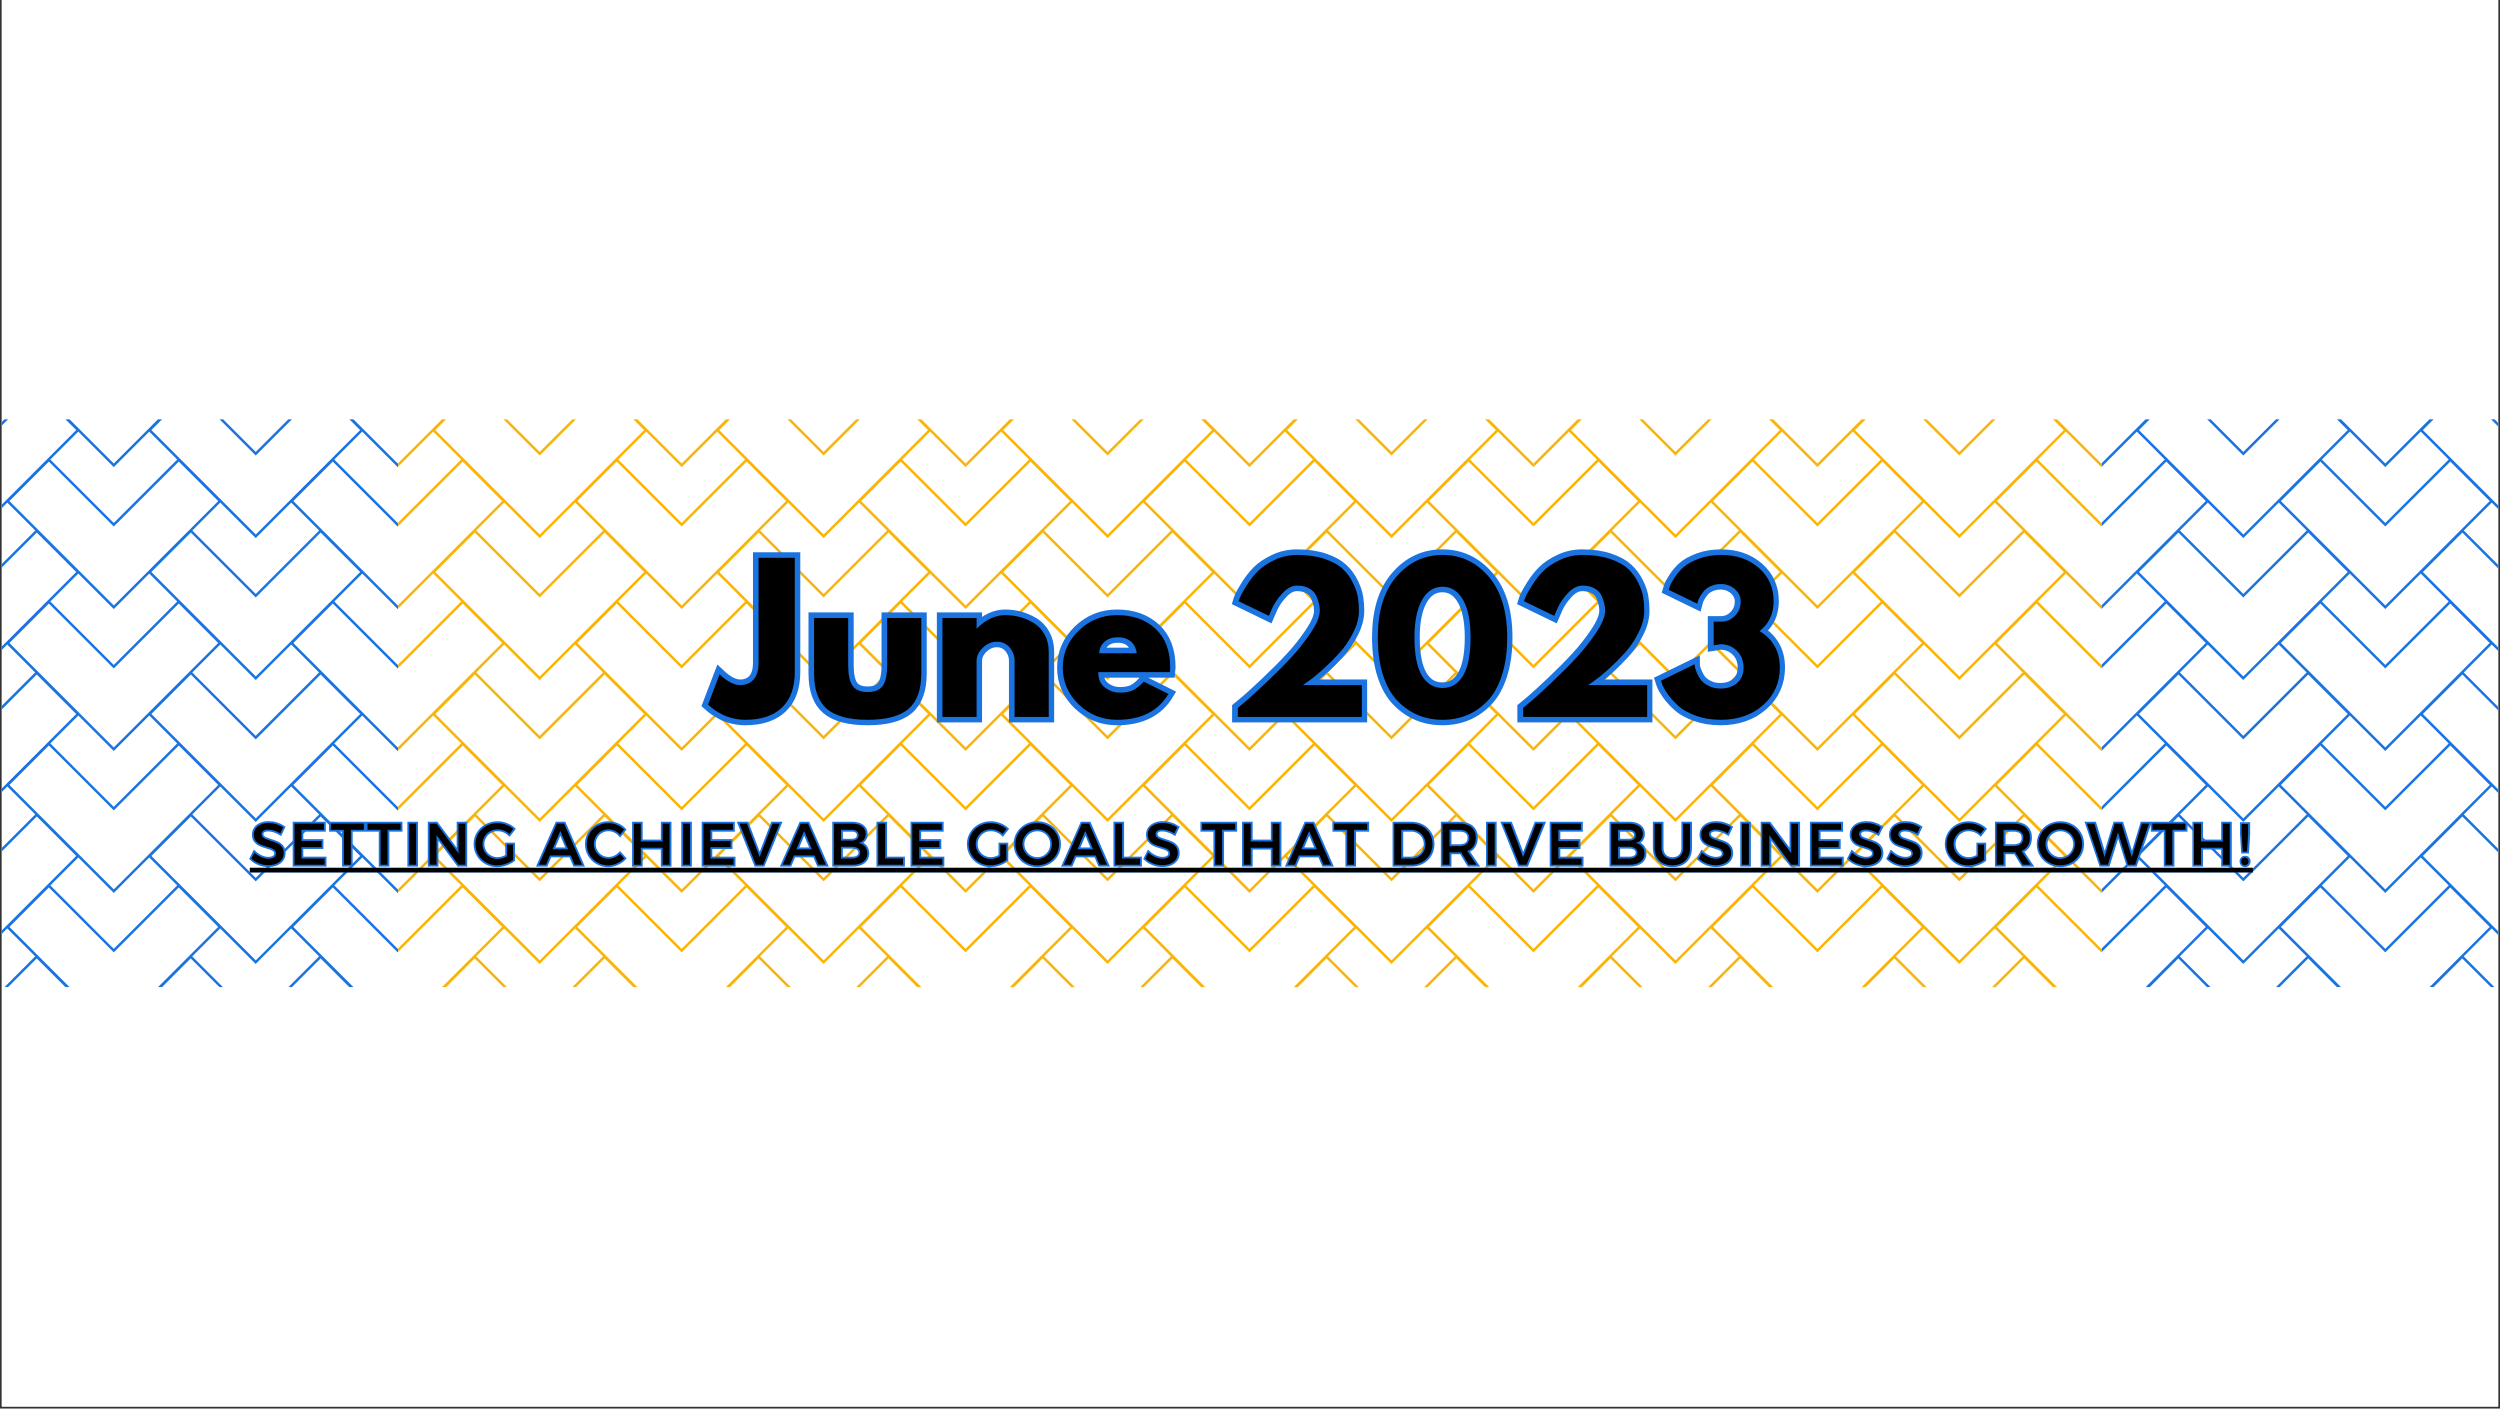 <svg version="1.0" preserveAspectRatio="xMidYMid meet" height="924" viewBox="0 0 1230 693" zoomAndPan="magnify" width="1640" xmlns:xlink="http://www.w3.org/1999/xlink" xmlns="http://www.w3.org/2000/svg"><rect x="0" y="0" width="1230" height="693" fill="#333333" stroke="none"/><defs><g></g><clipPath id="75f8a9e528"><path clip-rule="nonzero" d="M 0.887 0 L 1229.113 0 L 1229.113 692 L 0.887 692 Z M 0.887 0"></path></clipPath><clipPath id="3721531140"><path clip-rule="nonzero" d="M 0.887 206.305 L 195.863 206.305 L 195.863 485.652 L 0.887 485.652 Z M 0.887 206.305"></path></clipPath><clipPath id="3f7eb7e913"><path clip-rule="nonzero" d="M 195.91 206.305 L 475.258 206.305 L 475.258 485.652 L 195.91 485.652 Z M 195.91 206.305"></path></clipPath><clipPath id="7d3b14f671"><path clip-rule="nonzero" d="M 475.305 206.305 L 754.648 206.305 L 754.648 485.652 L 475.305 485.652 Z M 475.305 206.305"></path></clipPath><clipPath id="3c105c6601"><path clip-rule="nonzero" d="M 754.695 206.305 L 1034.043 206.305 L 1034.043 485.652 L 754.695 485.652 Z M 754.695 206.305"></path></clipPath><clipPath id="ebf1b801bf"><path clip-rule="nonzero" d="M 1034.09 206.305 L 1229.113 206.305 L 1229.113 485.652 L 1034.09 485.652 Z M 1034.09 206.305"></path></clipPath></defs><g clip-path="url(#75f8a9e528)"><path fill-rule="nonzero" fill-opacity="1" d="M 0.887 0 L 1229.113 0 L 1229.113 692 L 0.887 692 Z M 0.887 0" fill="#ffffff"></path><path fill-rule="nonzero" fill-opacity="1" d="M 0.887 0 L 1229.113 0 L 1229.113 692 L 0.887 692 Z M 0.887 0" fill="#ffffff"></path></g><g clip-path="url(#3721531140)"><path fill-rule="nonzero" fill-opacity="1" d="M -13.867 224.113 L -31.664 206.316 L -29.902 206.316 L -13.867 222.352 L 2.195 206.316 L 3.957 206.316 Z M 178.195 212.352 L 164.453 226.098 L 195.656 257.301 L 195.883 257.078 L 195.883 258.84 L 195.656 259.062 L 163.727 227.102 L 144.309 246.52 L 195.684 297.895 L 195.91 297.672 L 195.91 299.43 L 195.684 299.652 L 178.227 282.195 L 164.48 295.938 L 195.684 327.145 L 195.91 326.918 L 195.91 328.68 L 195.684 328.902 L 163.727 296.945 L 144.309 316.359 L 173.922 346 L 195.656 367.734 L 195.883 367.512 L 195.883 369.273 L 195.656 369.496 L 178.195 352.035 L 164.453 365.781 L 195.656 396.984 L 195.883 396.762 L 195.883 398.52 L 195.656 398.746 L 163.727 366.785 L 144.309 386.203 L 195.684 437.578 L 195.91 437.352 L 195.91 439.113 L 195.684 439.336 L 178.227 421.875 L 164.48 435.621 L 195.684 466.828 L 195.91 466.602 L 195.91 468.363 L 195.684 468.586 L 163.727 436.625 L 144.309 456.043 L 173.922 485.684 L 171.883 485.684 L 157.746 471.547 L 143.613 485.684 L 141.852 485.684 L 156.992 470.543 L 143.25 456.797 L 125.789 474.258 L 108.328 456.797 L 94.582 470.543 L 109.723 485.684 L 107.965 485.684 L 93.828 471.547 L 79.691 485.684 L 77.711 485.684 L 107.352 456.043 L 87.934 436.625 L 56.199 468.336 L 55.973 468.559 L 24.043 436.625 L 4.629 456.043 L 34.238 485.684 L 32.199 485.684 L 18.066 471.547 L 3.93 485.684 L 2.168 485.684 L 17.309 470.543 L 3.566 456.797 L -13.895 474.258 L -31.355 456.797 L -45.102 470.543 L -29.957 485.684 L -31.719 485.684 L -45.855 471.547 L -59.934 485.684 L -61.973 485.684 L -32.332 456.043 L -51.75 436.625 L -83.484 468.336 L -83.484 466.574 L -52.504 435.594 L -66.246 421.848 L -83.484 439.113 L -83.484 437.352 L -32.332 386.203 L -51.75 366.785 L -83.484 398.492 L -83.484 396.734 L -52.504 365.75 L -66.246 352.008 L -83.484 369.273 L -83.484 367.512 L -32.332 316.359 L -51.75 296.945 L -83.484 328.652 L -83.484 326.891 L -52.504 295.91 L -66.246 282.164 L -83.484 299.43 L -83.484 297.672 L -32.332 246.52 L -51.75 227.102 L -83.484 258.809 L -83.484 257.051 L -52.504 226.098 L -66.246 212.352 L -83.484 229.59 L -83.484 227.828 L -61.973 206.316 L -59.934 206.316 L -65.215 211.598 L -13.84 262.973 L 37.508 211.598 L 32.199 206.316 L 34.238 206.316 L 55.973 228.051 L 56.199 227.828 L 77.711 206.316 L 79.75 206.316 L 74.469 211.598 L 125.844 262.973 L 177.191 211.598 L 171.883 206.316 L 173.922 206.316 L 195.656 228.051 L 195.879 227.828 L 195.879 229.59 L 195.656 229.812 Z M 24.77 226.098 L 55.973 257.301 L 56.199 257.078 L 87.18 226.098 L 73.434 212.352 L 56.199 229.59 L 55.973 229.812 L 38.516 212.352 Z M 4.629 246.52 L 56.004 297.895 L 107.379 246.52 L 87.961 227.102 L 56.199 258.809 L 55.973 259.035 L 24.043 227.102 Z M 87.18 365.781 L 73.434 352.035 L 56.199 369.273 L 55.973 369.496 L 38.516 352.035 L 24.77 365.781 L 55.973 396.984 L 56.199 396.762 Z M 56.199 398.492 L 55.973 398.719 L 24.043 366.785 L 4.629 386.203 L 56.004 437.578 L 56.227 437.352 L 107.379 386.203 L 87.961 366.785 Z M 77.711 346 L 107.352 316.359 L 87.934 296.945 L 56.199 328.652 L 55.973 328.875 L 24.043 296.945 L 4.629 316.359 L 34.238 346 L 55.973 367.734 L 56.199 367.512 Z M 87.18 295.938 L 73.434 282.195 L 56.199 299.43 L 55.973 299.652 L 38.516 282.195 L 24.77 295.938 L 55.973 327.145 Z M -45.07 261.016 L -13.867 292.223 L 17.34 261.016 L 3.594 247.273 L -13.867 264.734 L -31.328 247.273 Z M -13.867 332.816 L 37.508 281.438 L 18.094 262.023 L -13.867 293.953 L -45.797 262.023 L -65.215 281.438 Z M -45.07 330.859 L -13.895 362.035 L 17.281 330.859 L 3.539 317.113 L -13.922 334.574 L -31.383 317.113 Z M -13.867 402.656 L 37.508 351.281 L 32.199 346 L 18.066 331.863 L -13.867 363.797 L -31.664 346 L -45.797 331.863 L -65.215 351.281 Z M -45.07 400.699 L -13.867 431.906 L 17.34 400.699 L 3.594 386.957 L -13.867 404.414 L -31.328 386.957 Z M 37.508 421.121 L 18.094 401.707 L -13.867 433.637 L -45.797 401.707 L -65.215 421.121 L -13.84 472.496 Z M 87.18 435.621 L 73.434 421.875 L 56.199 439.113 L 55.973 439.336 L 38.516 421.875 L 24.77 435.621 L 55.973 466.828 Z M 157.746 401.707 L 125.816 433.637 L 93.883 401.707 L 74.469 421.121 L 125.844 472.496 L 177.219 421.121 Z M 143.277 386.957 L 125.816 404.414 L 108.355 386.957 L 94.609 400.699 L 125.816 431.906 L 157.02 400.699 Z M 157.746 331.863 L 143.613 346 L 125.816 363.797 L 93.883 331.863 L 79.75 346 L 74.469 351.281 L 125.844 402.656 L 177.219 351.281 L 171.883 346 Z M 143.277 317.113 L 125.816 334.574 L 108.355 317.113 L 94.609 330.859 L 109.754 346 L 125.789 362.035 L 156.965 330.859 Z M 157.746 262.023 L 125.816 293.953 L 93.883 262.023 L 74.469 281.438 L 125.844 332.816 L 177.219 281.438 Z M 143.277 247.273 L 125.816 264.734 L 108.355 247.273 L 94.609 261.016 L 125.816 292.223 L 157.02 261.016 Z M 143.613 206.316 L 141.852 206.316 L 125.816 222.352 L 109.781 206.316 L 108.02 206.316 L 125.816 224.113 Z M 143.613 206.316" fill="#1a73df"></path></g><g clip-path="url(#3f7eb7e913)"><path fill-rule="nonzero" fill-opacity="1" d="M 265.527 224.113 L 247.73 206.316 L 249.492 206.316 L 265.527 222.352 L 281.59 206.316 L 283.352 206.316 Z M 457.59 212.352 L 443.848 226.098 L 475.051 257.301 L 475.273 257.078 L 475.273 258.84 L 475.051 259.062 L 443.121 227.102 L 423.703 246.52 L 475.078 297.895 L 475.305 297.672 L 475.305 299.43 L 475.078 299.652 L 457.617 282.195 L 443.875 295.938 L 475.078 327.145 L 475.305 326.918 L 475.305 328.68 L 475.078 328.902 L 443.121 296.945 L 423.703 316.359 L 453.316 346 L 475.051 367.734 L 475.273 367.512 L 475.273 369.273 L 475.051 369.496 L 457.59 352.035 L 443.848 365.781 L 475.051 396.984 L 475.273 396.762 L 475.273 398.52 L 475.051 398.746 L 443.121 366.785 L 423.703 386.203 L 475.078 437.578 L 475.305 437.352 L 475.305 439.113 L 475.078 439.336 L 457.617 421.875 L 443.875 435.621 L 475.078 466.828 L 475.305 466.602 L 475.305 468.363 L 475.078 468.586 L 443.121 436.625 L 423.703 456.043 L 453.316 485.684 L 451.277 485.684 L 437.141 471.547 L 423.004 485.684 L 421.246 485.684 L 436.387 470.543 L 422.641 456.797 L 405.184 474.258 L 387.723 456.797 L 373.977 470.543 L 389.117 485.684 L 387.359 485.684 L 373.223 471.547 L 359.086 485.684 L 357.102 485.684 L 386.742 456.043 L 367.328 436.625 L 335.594 468.336 L 335.367 468.559 L 303.438 436.625 L 284.02 456.043 L 313.633 485.684 L 311.594 485.684 L 297.457 471.547 L 283.324 485.684 L 281.562 485.684 L 296.703 470.543 L 282.961 456.797 L 265.5 474.258 L 248.039 456.797 L 234.293 470.543 L 249.434 485.684 L 247.676 485.684 L 233.539 471.547 L 219.461 485.684 L 217.422 485.684 L 247.062 456.043 L 227.645 436.625 L 195.91 468.336 L 195.91 466.574 L 226.891 435.594 L 213.145 421.848 L 195.91 439.113 L 195.91 437.352 L 247.062 386.203 L 227.645 366.785 L 195.91 398.492 L 195.91 396.734 L 226.891 365.75 L 213.145 352.008 L 195.91 369.273 L 195.91 367.512 L 247.062 316.359 L 227.645 296.945 L 195.91 328.652 L 195.91 326.891 L 226.891 295.91 L 213.145 282.164 L 195.91 299.43 L 195.91 297.672 L 247.062 246.52 L 227.645 227.102 L 195.91 258.809 L 195.91 257.051 L 226.891 226.098 L 213.145 212.352 L 195.91 229.59 L 195.91 227.828 L 217.422 206.316 L 219.461 206.316 L 214.18 211.598 L 265.555 262.973 L 316.902 211.598 L 311.594 206.316 L 313.633 206.316 L 335.367 228.051 L 335.594 227.828 L 357.102 206.316 L 359.141 206.316 L 353.863 211.598 L 405.238 262.973 L 456.586 211.598 L 451.277 206.316 L 453.316 206.316 L 475.051 228.051 L 475.273 227.828 L 475.273 229.59 L 475.051 229.812 Z M 304.164 226.098 L 335.367 257.301 L 335.594 257.078 L 366.574 226.098 L 352.828 212.352 L 335.594 229.59 L 335.367 229.812 L 317.906 212.352 Z M 284.02 246.52 L 335.395 297.895 L 335.621 297.672 L 386.773 246.52 L 367.355 227.102 L 335.594 258.809 L 335.367 259.035 L 303.438 227.102 Z M 366.574 365.781 L 352.828 352.035 L 335.594 369.273 L 335.367 369.496 L 317.906 352.035 L 304.164 365.781 L 335.367 396.984 L 335.594 396.762 Z M 335.594 398.492 L 335.367 398.719 L 303.438 366.785 L 284.02 386.203 L 335.395 437.578 L 335.621 437.352 L 386.773 386.203 L 367.355 366.785 Z M 357.102 346 L 386.742 316.359 L 367.328 296.945 L 335.594 328.652 L 335.367 328.875 L 303.438 296.945 L 284.02 316.359 L 313.633 346 L 335.367 367.734 L 335.594 367.512 Z M 366.574 295.938 L 352.828 282.195 L 335.594 299.43 L 335.367 299.652 L 317.906 282.195 L 304.164 295.938 L 335.367 327.145 Z M 234.32 261.016 L 265.527 292.223 L 296.73 261.016 L 282.988 247.273 L 265.527 264.734 L 248.066 247.273 Z M 265.527 332.816 L 316.902 281.438 L 297.488 262.023 L 265.527 293.953 L 233.594 262.023 L 214.18 281.438 Z M 234.32 330.859 L 249.465 346 L 265.5 362.035 L 296.676 330.859 L 282.93 317.113 L 265.473 334.574 L 248.012 317.113 Z M 265.527 402.656 L 316.902 351.281 L 311.594 346 L 297.457 331.863 L 283.324 346 L 265.527 363.797 L 233.594 331.863 L 219.461 346 L 214.18 351.281 Z M 234.32 400.699 L 265.527 431.906 L 296.73 400.699 L 282.988 386.957 L 265.527 404.414 L 248.066 386.957 Z M 316.902 421.121 L 297.488 401.707 L 265.527 433.637 L 233.594 401.707 L 214.18 421.121 L 265.555 472.496 Z M 366.574 435.621 L 352.828 421.875 L 335.594 439.113 L 335.367 439.336 L 317.906 421.875 L 304.164 435.621 L 335.367 466.828 Z M 437.141 401.707 L 405.211 433.637 L 373.277 401.707 L 353.863 421.121 L 405.238 472.496 L 456.613 421.121 Z M 422.672 386.957 L 405.211 404.414 L 387.75 386.957 L 374.004 400.699 L 405.211 431.906 L 436.414 400.699 Z M 437.141 331.863 L 423.004 346 L 405.211 363.797 L 373.277 331.863 L 359.141 346 L 353.863 351.281 L 405.238 402.656 L 456.613 351.281 L 451.277 346 Z M 422.672 317.113 L 405.211 334.574 L 387.75 317.113 L 374.004 330.859 L 389.145 346 L 405.184 362.035 L 436.359 330.859 Z M 437.141 262.023 L 405.211 293.953 L 373.277 262.023 L 353.863 281.438 L 405.238 332.816 L 456.613 281.438 Z M 422.672 247.273 L 405.211 264.734 L 387.75 247.273 L 374.004 261.016 L 405.211 292.223 L 436.414 261.016 Z M 423.004 206.316 L 421.246 206.316 L 405.211 222.352 L 389.176 206.316 L 387.414 206.316 L 405.211 224.113 Z M 423.004 206.316" fill="#fab406"></path></g><g clip-path="url(#7d3b14f671)"><path fill-rule="nonzero" fill-opacity="1" d="M 544.922 224.113 L 527.125 206.316 L 528.887 206.316 L 544.922 222.352 L 560.984 206.316 L 562.746 206.316 Z M 736.984 212.352 L 723.238 226.098 L 754.445 257.301 L 754.668 257.078 L 754.668 258.84 L 754.445 259.062 L 722.516 227.102 L 703.098 246.52 L 754.473 297.895 L 754.695 297.672 L 754.695 299.43 L 754.473 299.652 L 737.012 282.195 L 723.27 295.938 L 754.473 327.145 L 754.695 326.918 L 754.695 328.68 L 754.473 328.902 L 722.516 296.945 L 703.098 316.359 L 732.711 346 L 754.445 367.734 L 754.668 367.512 L 754.668 369.273 L 754.445 369.496 L 736.984 352.035 L 723.238 365.781 L 754.445 396.984 L 754.668 396.762 L 754.668 398.52 L 754.445 398.746 L 722.516 366.785 L 703.098 386.203 L 754.473 437.578 L 754.695 437.352 L 754.695 439.113 L 754.473 439.336 L 737.012 421.875 L 723.27 435.621 L 754.473 466.828 L 754.695 466.602 L 754.695 468.363 L 754.473 468.586 L 722.516 436.625 L 703.098 456.043 L 732.711 485.684 L 730.672 485.684 L 716.535 471.547 L 702.398 485.684 L 700.641 485.684 L 715.781 470.543 L 702.035 456.797 L 684.574 474.258 L 667.117 456.797 L 653.371 470.543 L 668.512 485.684 L 666.754 485.684 L 652.617 471.547 L 638.48 485.684 L 636.496 485.684 L 666.137 456.043 L 646.723 436.625 L 614.984 468.336 L 614.762 468.559 L 582.832 436.625 L 563.414 456.043 L 593.027 485.684 L 590.988 485.684 L 576.852 471.547 L 562.715 485.684 L 560.957 485.684 L 576.098 470.543 L 562.352 456.797 L 544.895 474.258 L 527.434 456.797 L 513.688 470.543 L 528.828 485.684 L 527.07 485.684 L 512.934 471.547 L 498.852 485.684 L 496.812 485.684 L 526.453 456.043 L 507.039 436.625 L 475.305 468.336 L 475.305 466.574 L 506.285 435.594 L 492.539 421.848 L 475.305 439.113 L 475.305 437.352 L 526.453 386.203 L 507.039 366.785 L 475.305 398.492 L 475.305 396.734 L 506.285 365.75 L 492.539 352.008 L 475.305 369.273 L 475.305 367.512 L 496.812 346 L 526.453 316.359 L 507.039 296.945 L 475.305 328.652 L 475.305 326.891 L 506.285 295.91 L 492.539 282.164 L 475.305 299.43 L 475.305 297.672 L 526.453 246.52 L 507.039 227.102 L 475.305 258.809 L 475.305 257.051 L 506.285 226.098 L 492.539 212.352 L 475.305 229.59 L 475.305 227.828 L 496.812 206.316 L 498.852 206.316 L 493.574 211.598 L 544.949 262.973 L 596.297 211.598 L 590.988 206.316 L 593.027 206.316 L 614.762 228.051 L 636.496 206.316 L 638.535 206.316 L 633.258 211.598 L 684.633 262.973 L 735.98 211.598 L 730.672 206.316 L 732.711 206.316 L 754.445 228.051 L 754.668 227.828 L 754.668 229.59 L 754.445 229.812 Z M 583.559 226.098 L 614.762 257.301 L 614.984 257.078 L 645.969 226.098 L 632.223 212.352 L 614.762 229.812 L 597.301 212.352 Z M 563.414 246.52 L 614.789 297.895 L 615.016 297.672 L 666.164 246.52 L 646.75 227.102 L 614.984 258.809 L 614.762 259.035 L 582.832 227.102 Z M 645.969 365.781 L 632.223 352.035 L 614.762 369.496 L 597.301 352.035 L 583.559 365.781 L 614.762 396.984 L 614.984 396.762 Z M 614.984 398.492 L 614.762 398.719 L 582.832 366.785 L 563.414 386.203 L 614.789 437.578 L 666.164 386.203 L 646.75 366.785 Z M 636.496 346 L 666.137 316.359 L 646.723 296.945 L 614.984 328.652 L 614.762 328.875 L 582.832 296.945 L 563.414 316.359 L 593.027 346 L 614.762 367.734 Z M 645.969 295.938 L 632.223 282.195 L 614.984 299.43 L 614.762 299.652 L 597.301 282.195 L 583.559 295.938 L 614.762 327.145 L 614.984 326.918 Z M 513.715 261.016 L 544.922 292.223 L 576.125 261.016 L 562.383 247.273 L 544.922 264.734 L 527.461 247.273 Z M 544.922 332.816 L 596.297 281.438 L 576.879 262.023 L 544.922 293.953 L 512.988 262.023 L 493.574 281.438 Z M 513.715 330.859 L 528.855 346 L 544.895 362.035 L 576.07 330.859 L 562.324 317.113 L 544.863 334.574 L 527.406 317.113 Z M 544.922 402.656 L 596.297 351.281 L 590.988 346 L 576.852 331.863 L 562.715 346 L 544.922 363.797 L 512.988 331.863 L 498.852 346 L 493.574 351.281 Z M 513.715 400.699 L 544.922 431.906 L 576.125 400.699 L 562.383 386.957 L 544.922 404.414 L 527.461 386.957 Z M 596.297 421.121 L 576.879 401.707 L 544.922 433.637 L 512.988 401.707 L 493.574 421.121 L 544.949 472.496 Z M 645.969 435.621 L 632.223 421.875 L 614.762 439.336 L 597.301 421.875 L 583.559 435.621 L 614.762 466.828 L 614.984 466.602 Z M 716.535 401.707 L 684.605 433.637 L 652.672 401.707 L 633.258 421.121 L 684.633 472.496 L 736.008 421.121 Z M 702.062 386.957 L 684.605 404.414 L 667.145 386.957 L 653.398 400.699 L 684.605 431.906 L 715.809 400.699 Z M 716.535 331.863 L 702.398 346 L 684.605 363.797 L 652.672 331.863 L 638.535 346 L 633.258 351.281 L 684.633 402.656 L 736.008 351.281 L 730.672 346 Z M 702.062 317.113 L 684.605 334.574 L 667.145 317.113 L 653.398 330.859 L 684.574 362.035 L 700.613 346 L 715.754 330.859 Z M 716.535 262.023 L 684.605 293.953 L 652.672 262.023 L 633.258 281.438 L 684.633 332.816 L 736.008 281.438 Z M 702.062 247.273 L 684.605 264.734 L 667.145 247.273 L 653.398 261.016 L 684.605 292.223 L 715.809 261.016 Z M 702.398 206.316 L 700.641 206.316 L 684.605 222.352 L 668.566 206.316 L 666.809 206.316 L 684.605 224.113 Z M 702.398 206.316" fill="#fab406"></path></g><g clip-path="url(#3c105c6601)"><path fill-rule="nonzero" fill-opacity="1" d="M 824.316 224.113 L 806.52 206.316 L 808.277 206.316 L 824.316 222.352 L 840.379 206.316 L 842.137 206.316 Z M 1016.379 212.352 L 1002.633 226.098 L 1033.84 257.301 L 1034.062 257.078 L 1034.062 258.84 L 1033.84 259.062 L 1001.906 227.102 L 982.492 246.52 L 1033.867 297.895 L 1034.09 297.672 L 1034.09 299.43 L 1033.867 299.652 L 1016.406 282.195 L 1002.66 295.938 L 1033.867 327.145 L 1034.09 326.918 L 1034.09 328.68 L 1033.867 328.902 L 1001.906 296.945 L 982.492 316.359 L 1012.105 346 L 1033.84 367.734 L 1034.062 367.512 L 1034.062 369.273 L 1033.84 369.496 L 1016.379 352.035 L 1002.633 365.781 L 1033.84 396.984 L 1034.062 396.762 L 1034.062 398.52 L 1033.84 398.746 L 1001.906 366.785 L 982.492 386.203 L 1033.867 437.578 L 1034.09 437.352 L 1034.09 439.113 L 1033.867 439.336 L 1016.406 421.875 L 1002.66 435.621 L 1033.867 466.828 L 1034.09 466.602 L 1034.09 468.363 L 1033.867 468.586 L 1001.906 436.625 L 982.492 456.043 L 1012.105 485.684 L 1010.066 485.684 L 995.93 471.547 L 981.793 485.684 L 980.035 485.684 L 995.176 470.543 L 981.43 456.797 L 963.969 474.258 L 946.508 456.797 L 932.766 470.543 L 947.906 485.684 L 946.145 485.684 L 932.012 471.547 L 917.875 485.684 L 915.891 485.684 L 945.531 456.043 L 926.117 436.625 L 894.379 468.336 L 894.156 468.559 L 862.227 436.625 L 842.809 456.043 L 872.422 485.684 L 870.383 485.684 L 856.246 471.547 L 842.109 485.684 L 840.352 485.684 L 855.492 470.543 L 841.746 456.797 L 824.285 474.258 L 806.828 456.797 L 793.082 470.543 L 808.223 485.684 L 806.465 485.684 L 792.328 471.547 L 778.246 485.684 L 776.207 485.684 L 805.848 456.043 L 786.434 436.625 L 754.695 468.336 L 754.695 466.574 L 785.68 435.594 L 771.934 421.848 L 754.695 439.113 L 754.695 437.352 L 805.848 386.203 L 786.434 366.785 L 754.695 398.492 L 754.695 396.734 L 785.68 365.75 L 771.934 352.008 L 754.695 369.273 L 754.695 367.512 L 805.848 316.359 L 786.434 296.945 L 754.695 328.652 L 754.695 326.891 L 785.68 295.91 L 771.934 282.164 L 754.695 299.43 L 754.695 297.672 L 805.848 246.52 L 786.434 227.102 L 754.695 258.809 L 754.695 257.051 L 785.68 226.098 L 771.934 212.352 L 754.695 229.59 L 754.695 227.828 L 776.207 206.316 L 778.246 206.316 L 772.969 211.598 L 824.344 262.973 L 875.691 211.598 L 870.383 206.316 L 872.422 206.316 L 894.156 228.051 L 915.891 206.316 L 917.93 206.316 L 912.648 211.598 L 964.027 262.973 L 1015.375 211.598 L 1010.066 206.316 L 1012.105 206.316 L 1033.84 228.051 L 1034.062 227.828 L 1034.062 229.59 L 1033.84 229.812 Z M 862.949 226.098 L 894.156 257.301 L 894.379 257.078 L 925.363 226.098 L 911.617 212.352 L 894.156 229.812 L 876.695 212.352 Z M 842.809 246.52 L 894.184 297.895 L 945.559 246.52 L 926.145 227.102 L 894.379 258.809 L 894.156 259.035 L 862.227 227.102 Z M 925.363 365.781 L 911.617 352.035 L 894.156 369.496 L 876.695 352.035 L 862.949 365.781 L 894.156 396.984 L 894.379 396.762 Z M 894.379 398.492 L 894.156 398.719 L 862.227 366.785 L 842.809 386.203 L 894.184 437.578 L 894.406 437.352 L 945.559 386.203 L 926.145 366.785 Z M 915.891 346 L 945.531 316.359 L 926.117 296.945 L 894.379 328.652 L 894.156 328.875 L 862.227 296.945 L 842.809 316.359 L 872.422 346 L 894.156 367.734 Z M 925.363 295.938 L 911.617 282.195 L 894.379 299.43 L 894.156 299.652 L 876.695 282.195 L 862.949 295.938 L 894.156 327.145 L 894.379 326.918 Z M 793.109 261.016 L 824.316 292.223 L 855.52 261.016 L 841.773 247.273 L 824.316 264.734 L 806.855 247.273 Z M 824.316 332.816 L 875.691 281.438 L 856.273 262.023 L 824.316 293.953 L 792.383 262.023 L 772.969 281.438 Z M 793.109 330.859 L 824.285 362.035 L 840.324 346 L 855.465 330.859 L 841.719 317.113 L 824.258 334.574 L 806.797 317.113 Z M 824.316 402.656 L 875.691 351.281 L 870.383 346 L 856.246 331.863 L 842.109 346 L 824.316 363.797 L 792.383 331.863 L 778.246 346 L 772.969 351.281 Z M 793.109 400.699 L 824.316 431.906 L 855.52 400.699 L 841.773 386.957 L 824.316 404.414 L 806.855 386.957 Z M 875.691 421.121 L 856.273 401.707 L 824.316 433.637 L 792.383 401.707 L 772.969 421.121 L 824.344 472.496 Z M 925.363 435.621 L 911.617 421.875 L 894.156 439.336 L 876.695 421.875 L 862.949 435.621 L 894.156 466.828 L 894.379 466.602 Z M 995.93 401.707 L 963.996 433.637 L 932.066 401.707 L 912.648 421.121 L 964.027 472.496 L 1015.402 421.121 Z M 981.457 386.957 L 963.996 404.414 L 946.539 386.957 L 932.793 400.699 L 963.996 431.906 L 995.203 400.699 Z M 995.93 331.863 L 963.996 363.797 L 946.203 346 L 932.066 331.863 L 912.648 351.281 L 964.027 402.656 L 1015.402 351.281 L 1010.066 346 Z M 981.457 317.113 L 963.996 334.574 L 946.539 317.113 L 932.793 330.859 L 963.969 362.035 L 980.004 346 L 995.148 330.859 Z M 995.93 262.023 L 963.996 293.953 L 932.066 262.023 L 912.648 281.438 L 964.027 332.816 L 1015.402 281.438 Z M 981.457 247.273 L 963.996 264.734 L 946.539 247.273 L 932.793 261.016 L 963.996 292.223 L 995.203 261.016 Z M 981.793 206.316 L 980.035 206.316 L 963.996 222.352 L 947.961 206.316 L 946.203 206.316 L 963.996 224.113 Z M 981.793 206.316" fill="#fab406"></path></g><g clip-path="url(#ebf1b801bf)"><path fill-rule="nonzero" fill-opacity="1" d="M 1103.707 224.113 L 1085.914 206.316 L 1087.672 206.316 L 1103.707 222.352 L 1119.773 206.316 L 1121.531 206.316 Z M 1295.773 212.352 L 1282.027 226.098 L 1313.234 257.301 L 1313.457 257.078 L 1313.457 258.84 L 1313.234 259.062 L 1281.301 227.102 L 1261.887 246.52 L 1313.262 297.895 L 1313.484 297.672 L 1313.484 299.43 L 1313.262 299.652 L 1295.801 282.195 L 1282.055 295.938 L 1313.262 327.145 L 1313.484 326.918 L 1313.484 328.68 L 1313.262 328.902 L 1281.301 296.945 L 1261.887 316.359 L 1291.5 346 L 1313.234 367.734 L 1313.457 367.512 L 1313.457 369.273 L 1313.234 369.496 L 1295.773 352.035 L 1282.027 365.781 L 1313.234 396.984 L 1313.457 396.762 L 1313.457 398.52 L 1313.234 398.746 L 1281.301 366.785 L 1261.887 386.203 L 1313.262 437.578 L 1313.484 437.352 L 1313.484 439.113 L 1313.262 439.336 L 1295.801 421.875 L 1282.055 435.621 L 1313.262 466.828 L 1313.484 466.602 L 1313.484 468.363 L 1313.262 468.586 L 1281.301 436.625 L 1261.887 456.043 L 1291.5 485.684 L 1289.461 485.684 L 1275.324 471.547 L 1261.188 485.684 L 1259.426 485.684 L 1274.57 470.543 L 1260.824 456.797 L 1243.363 474.258 L 1225.902 456.797 L 1212.16 470.543 L 1227.301 485.684 L 1225.539 485.684 L 1211.406 471.547 L 1197.27 485.684 L 1195.285 485.684 L 1224.926 456.043 L 1205.508 436.625 L 1173.773 468.336 L 1173.551 468.559 L 1141.617 436.625 L 1122.203 456.043 L 1151.816 485.684 L 1149.777 485.684 L 1135.641 471.547 L 1121.504 485.684 L 1119.746 485.684 L 1134.887 470.543 L 1121.141 456.797 L 1103.68 474.258 L 1086.219 456.797 L 1072.477 470.543 L 1087.617 485.684 L 1085.855 485.684 L 1071.723 471.547 L 1057.641 485.684 L 1055.602 485.684 L 1085.242 456.043 L 1065.828 436.625 L 1034.09 468.336 L 1034.09 466.574 L 1065.074 435.594 L 1051.328 421.848 L 1034.09 439.113 L 1034.09 437.352 L 1085.242 386.203 L 1065.828 366.785 L 1034.09 398.492 L 1034.09 396.734 L 1065.074 365.75 L 1051.328 352.008 L 1034.09 369.273 L 1034.09 367.512 L 1085.242 316.359 L 1065.828 296.945 L 1034.09 328.652 L 1034.09 326.891 L 1065.074 295.91 L 1051.328 282.164 L 1034.09 299.43 L 1034.09 297.672 L 1085.242 246.52 L 1065.828 227.102 L 1034.09 258.809 L 1034.09 257.051 L 1065.074 226.098 L 1051.328 212.352 L 1034.09 229.59 L 1034.09 227.828 L 1055.602 206.316 L 1057.641 206.316 L 1052.363 211.598 L 1103.738 262.973 L 1155.086 211.598 L 1149.777 206.316 L 1151.816 206.316 L 1173.551 228.051 L 1195.285 206.316 L 1197.324 206.316 L 1192.043 211.598 L 1243.418 262.973 L 1294.766 211.598 L 1289.461 206.316 L 1291.5 206.316 L 1313.234 228.051 L 1313.457 227.828 L 1313.457 229.59 L 1313.234 229.812 Z M 1142.344 226.098 L 1173.551 257.301 L 1204.754 226.098 L 1191.012 212.352 L 1173.551 229.812 L 1156.09 212.352 Z M 1122.203 246.52 L 1173.578 297.895 L 1224.953 246.52 L 1205.539 227.102 L 1173.773 258.809 L 1173.551 259.035 L 1141.617 227.102 Z M 1204.754 365.781 L 1191.012 352.035 L 1173.551 369.496 L 1156.09 352.035 L 1142.344 365.781 L 1173.551 396.984 Z M 1173.773 398.492 L 1173.551 398.719 L 1141.617 366.785 L 1122.203 386.203 L 1173.578 437.578 L 1173.801 437.352 L 1224.953 386.203 L 1205.539 366.785 Z M 1195.285 346 L 1224.926 316.359 L 1205.508 296.945 L 1173.773 328.652 L 1173.551 328.875 L 1141.617 296.945 L 1122.203 316.359 L 1151.816 346 L 1173.551 367.734 Z M 1204.754 295.938 L 1191.012 282.195 L 1173.773 299.43 L 1173.551 299.652 L 1156.09 282.195 L 1142.344 295.938 L 1173.551 327.145 L 1173.773 326.918 Z M 1072.504 261.016 L 1103.707 292.223 L 1134.914 261.016 L 1121.168 247.273 L 1103.707 264.734 L 1086.25 247.273 Z M 1103.707 332.816 L 1155.086 281.438 L 1135.668 262.023 L 1103.707 293.953 L 1071.777 262.023 L 1052.363 281.438 Z M 1072.504 330.859 L 1103.68 362.035 L 1119.715 346 L 1134.859 330.859 L 1121.113 317.113 L 1103.652 334.574 L 1086.191 317.113 Z M 1103.707 402.656 L 1155.086 351.281 L 1149.777 346 L 1135.641 331.863 L 1103.707 363.797 L 1085.914 346 L 1071.777 331.863 L 1057.641 346 L 1052.363 351.281 Z M 1072.504 400.699 L 1103.707 431.906 L 1134.914 400.699 L 1121.168 386.957 L 1103.707 404.414 L 1086.25 386.957 Z M 1155.086 421.121 L 1135.668 401.707 L 1103.707 433.637 L 1071.777 401.707 L 1052.363 421.121 L 1103.738 472.496 Z M 1204.754 435.621 L 1191.012 421.875 L 1173.551 439.336 L 1156.09 421.875 L 1142.344 435.621 L 1173.551 466.828 L 1173.773 466.602 Z M 1275.324 401.707 L 1243.391 433.637 L 1211.461 401.707 L 1192.043 421.121 L 1243.418 472.496 L 1294.797 421.121 Z M 1260.852 386.957 L 1243.391 404.414 L 1225.93 386.957 L 1212.188 400.699 L 1243.391 431.906 L 1274.598 400.699 Z M 1275.324 331.863 L 1243.391 363.797 L 1225.598 346 L 1211.461 331.863 L 1192.043 351.281 L 1243.418 402.656 L 1294.797 351.281 L 1289.461 346 Z M 1260.852 317.113 L 1243.391 334.574 L 1225.93 317.113 L 1212.188 330.859 L 1243.363 362.035 L 1274.539 330.859 Z M 1275.324 262.023 L 1243.391 293.953 L 1211.461 262.023 L 1192.043 281.438 L 1243.418 332.816 L 1294.797 281.438 Z M 1260.852 247.273 L 1243.391 264.734 L 1225.93 247.273 L 1212.188 261.016 L 1243.391 292.223 L 1274.598 261.016 Z M 1261.188 206.316 L 1259.426 206.316 L 1243.391 222.352 L 1227.355 206.316 L 1225.598 206.316 L 1243.391 224.113 Z M 1261.188 206.316" fill="#1a73df"></path></g><path stroke-miterlimit="4" stroke-opacity="1" stroke-width="5.902" stroke="#1a73df" d="M 43.048 14.329 L 43.048 75.096 C 43.048 83.362 40.766 89.672 36.206 94.012 C 31.663 98.356 25.155 100.528 16.686 100.528 C 14.412 100.528 12.185 100.254 9.996 99.7 C 7.807 99.168 5.96 98.508 4.455 97.722 C 2.955 96.936 1.603 96.133 0.398 95.318 C -0.789 94.481 -1.656 93.796 -2.209 93.26 L -3.135 92.435 L 3.027 76.321 C 7.054 80.146 10.714 82.06 14.006 82.06 C 16.943 82.06 19.302 81.093 21.072 79.153 C 22.86 77.2 23.752 74.2 23.752 70.156 L 23.752 14.329 Z M 71.481 46.35 L 71.481 71.385 C 71.481 76.579 72.267 80.281 73.839 82.487 C 75.407 84.676 78.074 85.771 81.831 85.771 C 85.609 85.771 88.28 84.676 89.852 82.487 C 91.42 80.281 92.206 76.579 92.206 71.385 L 92.206 46.35 L 110.374 46.35 L 110.374 75.797 C 110.374 84.567 108.092 90.88 103.532 94.739 C 98.989 98.597 91.754 100.528 81.831 100.528 C 71.925 100.528 64.69 98.597 60.13 94.739 C 55.587 90.88 53.313 84.567 53.313 75.797 L 53.313 46.35 Z M 121.666 98.999 L 121.666 46.35 L 139.83 46.35 L 139.83 51.89 L 140.033 51.89 C 144.762 47.161 149.787 44.799 155.116 44.799 C 157.723 44.799 160.305 45.141 162.862 45.826 C 165.432 46.51 167.895 47.571 170.254 49.008 C 172.624 50.445 174.547 52.482 176.018 55.123 C 177.489 57.76 178.22 60.829 178.22 64.319 L 178.22 98.999 L 160.056 98.999 L 160.056 69.23 C 160.056 66.491 159.177 64.104 157.423 62.063 C 155.686 60.009 153.413 58.982 150.606 58.982 C 147.868 58.982 145.387 60.042 143.164 62.164 C 140.941 64.285 139.83 66.639 139.83 69.23 L 139.83 98.999 Z M 242.773 75.193 L 204.586 75.193 C 204.586 78.887 205.778 81.625 208.17 83.413 C 210.575 85.184 213.178 86.071 215.988 86.071 C 218.925 86.071 221.25 85.678 222.953 84.892 C 224.656 84.106 226.613 82.546 228.815 80.205 L 241.945 86.798 C 236.468 95.952 227.361 100.528 214.632 100.528 C 206.699 100.528 199.891 97.815 194.211 92.385 C 188.531 86.937 185.691 80.391 185.691 72.738 C 185.691 65.072 188.531 58.496 194.211 53.019 C 199.891 47.537 206.699 44.799 214.632 44.799 C 222.987 44.799 229.778 47.212 235.006 52.038 C 240.25 56.869 242.875 63.757 242.875 72.712 C 242.875 73.951 242.841 74.775 242.773 75.193 Z M 205.085 65.122 L 225.108 65.122 C 224.69 62.379 223.612 60.275 221.875 58.804 C 220.138 57.338 217.899 56.602 215.16 56.602 C 212.151 56.602 209.755 57.393 207.967 58.982 C 206.196 60.554 205.237 62.599 205.085 65.122 Z M 310.497 29.112 C 307.758 29.112 305.134 30.464 302.628 33.173 C 300.138 35.861 298.309 38.54 297.142 41.215 L 295.409 45.226 L 279.3 37.407 C 279.498 36.723 279.832 35.835 280.301 34.749 C 280.787 33.646 281.911 31.677 283.682 28.837 C 285.47 25.997 287.443 23.499 289.599 21.344 C 291.754 19.189 294.691 17.224 298.418 15.453 C 302.158 13.665 306.186 12.774 310.497 12.774 C 316.041 12.774 320.88 13.475 325.005 14.878 C 329.146 16.281 332.345 18.027 334.602 20.114 C 336.876 22.202 338.714 24.666 340.117 27.506 C 341.52 30.35 342.404 32.936 342.771 35.278 C 343.156 37.598 343.35 40.019 343.35 42.542 C 343.35 46.236 342.319 50.12 340.265 54.194 C 338.211 58.272 335.731 61.906 332.823 65.097 C 329.915 68.271 326.987 71.178 324.029 73.815 C 321.087 76.44 318.598 78.468 316.561 79.905 L 313.48 82.06 L 344.876 82.06 L 344.876 98.999 L 278.873 98.999 L 278.873 94.164 C 280.043 93.213 281.611 91.899 283.585 90.229 C 285.571 88.543 289.062 85.344 294.057 80.632 C 299.052 75.903 303.464 71.478 307.289 67.349 C 311.13 63.208 314.621 58.775 317.765 54.046 C 320.922 49.317 322.499 45.484 322.499 42.542 C 322.499 41.388 322.376 40.231 322.123 39.06 C 321.89 37.889 321.429 36.469 320.745 34.8 C 320.06 33.131 318.826 31.77 317.039 30.713 C 315.268 29.644 313.087 29.112 310.497 29.112 Z M 353.391 56.7 C 353.391 42.753 356.709 31.943 363.34 24.277 C 369.975 16.607 378.152 12.774 387.872 12.774 C 397.596 12.774 405.757 16.607 412.354 24.277 C 418.955 31.943 422.256 42.753 422.256 56.7 C 422.256 64.302 421.326 70.975 419.471 76.723 C 417.637 82.47 415.088 87.039 411.83 90.428 C 408.589 93.822 404.963 96.353 400.952 98.022 C 396.963 99.692 392.601 100.528 387.872 100.528 C 383.147 100.528 378.778 99.692 374.767 98.022 C 370.773 96.353 367.135 93.822 363.843 90.428 C 360.567 87.039 358.002 82.47 356.151 76.723 C 354.313 70.975 353.391 64.302 353.391 56.7 Z M 372.886 56.7 C 372.886 65.672 374.184 72.404 376.77 76.9 C 379.378 81.376 383.08 83.616 387.872 83.616 C 392.601 83.616 396.261 81.376 398.847 76.9 C 401.455 72.404 402.757 65.672 402.757 56.7 C 402.757 48.146 401.438 41.515 398.801 36.803 C 396.16 32.078 392.508 29.712 387.847 29.712 C 383.202 29.712 379.547 32.095 376.872 36.854 C 374.218 41.617 372.886 48.231 372.886 56.7 Z M 462.383 29.112 C 459.64 29.112 457.02 30.464 454.514 33.173 C 452.024 35.861 450.194 38.54 449.024 41.215 L 447.295 45.226 L 431.185 37.407 C 431.384 36.723 431.718 35.835 432.187 34.749 C 432.669 33.646 433.797 31.677 435.568 28.837 C 437.356 25.997 439.329 23.499 441.484 21.344 C 443.636 19.189 446.577 17.224 450.304 15.453 C 454.044 13.665 458.072 12.774 462.383 12.774 C 467.927 12.774 472.766 13.475 476.891 14.878 C 481.032 16.281 484.231 18.027 486.488 20.114 C 488.758 22.202 490.596 24.666 491.999 27.506 C 493.402 30.35 494.29 32.936 494.657 35.278 C 495.042 37.598 495.232 40.019 495.232 42.542 C 495.232 46.236 494.205 50.12 492.151 54.194 C 490.097 58.272 487.617 61.906 484.709 65.097 C 481.801 68.271 478.869 71.178 475.914 73.815 C 472.973 76.44 470.484 78.468 468.447 79.905 L 465.362 82.06 L 496.762 82.06 L 496.762 98.999 L 430.759 98.999 L 430.759 94.164 C 431.925 93.213 433.497 91.899 435.467 90.229 C 437.457 88.543 440.948 85.344 445.943 80.632 C 450.938 75.903 455.35 71.478 459.175 67.349 C 463.016 63.208 466.507 58.775 469.647 54.046 C 472.804 49.317 474.385 45.484 474.385 42.542 C 474.385 41.388 474.258 40.231 474.009 39.06 C 473.776 37.889 473.315 36.469 472.631 34.8 C 471.946 33.131 470.708 31.77 468.92 30.713 C 467.15 29.644 464.969 29.112 462.383 29.112 Z M 523.445 38.76 L 508.236 31.368 C 508.384 30.882 508.595 30.215 508.861 29.361 C 509.127 28.512 509.947 27.024 511.317 24.902 C 512.686 22.781 514.292 20.9 516.126 19.265 C 517.981 17.608 520.69 16.116 524.248 14.777 C 527.807 13.441 531.813 12.774 536.276 12.774 C 544.343 12.774 550.991 15.085 556.223 19.713 C 561.468 24.323 564.092 30.223 564.092 37.407 C 564.092 44.123 561.594 49.426 556.599 53.319 C 563.779 57.697 567.371 64.159 567.371 72.712 C 567.371 80.801 564.409 87.457 558.476 92.685 C 552.563 97.913 545.053 100.528 535.95 100.528 C 531.103 100.528 526.695 99.81 522.719 98.373 C 518.742 96.936 515.644 95.216 513.421 93.213 C 511.198 91.189 509.356 89.152 507.885 87.098 C 506.414 85.044 505.404 83.299 504.851 81.862 L 504.149 79.706 L 521.992 70.984 C 521.992 71.318 522.042 71.778 522.144 72.362 C 522.258 72.949 522.617 73.993 523.221 75.493 C 523.838 76.998 524.591 78.32 525.474 79.453 C 526.378 80.573 527.731 81.6 529.535 82.538 C 531.357 83.455 533.461 83.916 535.849 83.916 C 539.475 83.916 542.416 82.923 544.669 80.932 C 546.943 78.946 548.079 76.203 548.079 72.712 C 548.079 69.086 546.892 66.115 544.521 63.791 C 542.163 61.471 539.272 60.309 535.849 60.309 L 532.164 60.913 L 532.164 48.307 L 536.377 48.307 C 539.048 48.307 541.402 47.28 543.443 45.226 C 545.497 43.168 546.524 40.64 546.524 37.631 C 546.524 34.961 545.48 32.738 543.393 30.967 C 541.305 29.179 538.858 28.283 536.048 28.283 C 534.078 28.283 532.282 28.643 530.664 29.361 C 529.058 30.079 527.832 30.958 526.978 31.994 C 526.125 33.012 525.406 34.039 524.823 35.075 C 524.24 36.093 523.881 36.947 523.745 37.631 Z M 523.445 38.76" stroke-linejoin="miter" fill="none" transform="matrix(0.924, 0, 0, 0.924, 351.241, 261.213)" stroke-linecap="butt"></path><g fill-opacity="1" fill="#000000"><g transform="translate(351.285, 352.72)"><g><path d="M 39.75 -78.266 L 39.75 -22.109 C 39.75 -14.453 37.645 -8.613 33.438 -4.594 C 29.238 -0.582 23.219 1.422 15.375 1.422 C 13.281 1.422 11.223 1.164 9.203 0.656 C 7.18 0.156 5.473 -0.457 4.078 -1.188 C 2.691 -1.914 1.441 -2.656 0.328 -3.406 C -0.773 -4.164 -1.582 -4.801 -2.094 -5.312 L -2.938 -6.078 L 2.75 -20.969 C 6.477 -17.426 9.863 -15.656 12.906 -15.656 C 15.625 -15.656 17.805 -16.555 19.453 -18.359 C 21.098 -20.16 21.922 -22.926 21.922 -26.656 L 21.922 -78.266 Z M 39.75 -78.266"></path></g></g></g><g fill-opacity="1" fill="#000000"><g transform="translate(395.773, 352.72)"><g><path d="M 21.531 -48.672 L 21.531 -25.516 C 21.531 -20.711 22.258 -17.297 23.719 -15.266 C 25.176 -13.242 27.645 -12.234 31.125 -12.234 C 34.602 -12.234 37.066 -13.242 38.516 -15.266 C 39.973 -17.297 40.703 -20.711 40.703 -25.516 L 40.703 -48.672 L 57.5 -48.672 L 57.5 -21.438 C 57.5 -13.344 55.395 -7.508 51.188 -3.938 C 46.977 -0.363 40.285 1.422 31.109 1.422 C 21.941 1.422 15.254 -0.363 11.047 -3.938 C 6.848 -7.508 4.75 -13.344 4.75 -21.438 L 4.75 -48.672 Z M 21.531 -48.672"></path></g></g></g><g fill-opacity="1" fill="#000000"><g transform="translate(458, 352.72)"><g><path d="M 5.688 0 L 5.688 -48.672 L 22.484 -48.672 L 22.484 -43.547 L 22.672 -43.547 C 27.035 -47.91 31.688 -50.094 36.625 -50.094 C 39.031 -50.094 41.414 -49.773 43.781 -49.141 C 46.156 -48.516 48.43 -47.535 50.609 -46.203 C 52.797 -44.879 54.566 -43 55.922 -40.562 C 57.285 -38.125 57.969 -35.289 57.969 -32.062 L 57.969 0 L 41.172 0 L 41.172 -27.516 C 41.172 -30.047 40.363 -32.258 38.75 -34.156 C 37.145 -36.051 35.047 -37 32.453 -37 C 29.922 -37 27.625 -36.02 25.562 -34.062 C 23.508 -32.102 22.484 -29.922 22.484 -27.516 L 22.484 0 Z M 5.688 0"></path></g></g></g><g fill-opacity="1" fill="#000000"><g transform="translate(520.701, 352.72)"><g><path d="M 54.938 -22.016 L 19.641 -22.016 C 19.641 -18.598 20.742 -16.066 22.953 -14.422 C 25.172 -12.773 27.578 -11.953 30.172 -11.953 C 32.891 -11.953 35.039 -12.316 36.625 -13.047 C 38.207 -13.773 40.008 -15.211 42.031 -17.359 L 54.172 -11.297 C 49.109 -2.816 40.695 1.422 28.938 1.422 C 21.602 1.422 15.312 -1.086 10.062 -6.109 C 4.812 -11.141 2.188 -17.195 2.188 -24.281 C 2.188 -31.363 4.812 -37.438 10.062 -42.5 C 15.312 -47.562 21.602 -50.094 28.938 -50.094 C 36.656 -50.094 42.93 -47.863 47.766 -43.406 C 52.609 -38.945 55.031 -32.57 55.031 -24.281 C 55.031 -23.145 55 -22.391 54.938 -22.016 Z M 20.109 -31.312 L 38.609 -31.312 C 38.234 -33.844 37.238 -35.785 35.625 -37.141 C 34.008 -38.504 31.938 -39.188 29.406 -39.188 C 26.625 -39.188 24.41 -38.457 22.766 -37 C 21.117 -35.539 20.234 -33.645 20.109 -31.312 Z M 20.109 -31.312"></path></g></g></g><g fill-opacity="1" fill="#000000"><g transform="translate(577.9, 352.72)"><g></g></g></g><g fill-opacity="1" fill="#000000"><g transform="translate(603.796, 352.72)"><g><path d="M 34.438 -64.609 C 31.906 -64.609 29.484 -63.359 27.172 -60.859 C 24.867 -58.359 23.18 -55.879 22.109 -53.422 L 20.5 -49.719 L 5.594 -56.922 C 5.781 -57.555 6.094 -58.379 6.531 -59.391 C 6.977 -60.398 8.023 -62.219 9.672 -64.844 C 11.316 -67.469 13.133 -69.773 15.125 -71.766 C 17.125 -73.766 19.848 -75.582 23.297 -77.219 C 26.742 -78.863 30.457 -79.688 34.438 -79.688 C 39.562 -79.688 44.035 -79.039 47.859 -77.75 C 51.691 -76.457 54.648 -74.844 56.734 -72.906 C 58.816 -70.977 60.504 -68.703 61.797 -66.078 C 63.098 -63.453 63.922 -61.062 64.266 -58.906 C 64.617 -56.758 64.797 -54.52 64.797 -52.188 C 64.797 -48.77 63.848 -45.176 61.953 -41.406 C 60.055 -37.645 57.766 -34.289 55.078 -31.344 C 52.391 -28.406 49.688 -25.719 46.969 -23.281 C 44.25 -20.852 41.938 -18.973 40.031 -17.641 L 37.188 -15.656 L 66.219 -15.656 L 66.219 0 L 5.219 0 L 5.219 -4.453 C 6.289 -5.336 7.742 -6.555 9.578 -8.109 C 11.41 -9.66 14.633 -12.617 19.25 -16.984 C 23.875 -21.348 27.957 -25.441 31.5 -29.266 C 35.039 -33.098 38.266 -37.195 41.172 -41.562 C 44.086 -45.926 45.547 -49.469 45.547 -52.188 C 45.547 -53.258 45.43 -54.332 45.203 -55.406 C 44.984 -56.477 44.555 -57.789 43.922 -59.344 C 43.297 -60.895 42.16 -62.16 40.516 -63.141 C 38.867 -64.117 36.844 -64.609 34.438 -64.609 Z M 34.438 -64.609"></path></g></g></g><g fill-opacity="1" fill="#000000"><g transform="translate(675.224, 352.72)"><g><path d="M 2.656 -39.094 C 2.656 -51.988 5.723 -61.977 11.859 -69.062 C 17.992 -76.145 25.551 -79.688 34.531 -79.688 C 43.508 -79.688 51.051 -76.145 57.156 -69.062 C 63.258 -61.977 66.312 -51.988 66.312 -39.094 C 66.312 -32.07 65.457 -25.906 63.75 -20.594 C 62.039 -15.281 59.688 -11.055 56.688 -7.922 C 53.688 -4.785 50.332 -2.441 46.625 -0.891 C 42.926 0.648 38.895 1.422 34.531 1.422 C 30.164 1.422 26.133 0.648 22.438 -0.891 C 18.738 -2.441 15.367 -4.785 12.328 -7.922 C 9.297 -11.055 6.926 -15.281 5.219 -20.594 C 3.508 -25.906 2.656 -32.07 2.656 -39.094 Z M 20.688 -39.094 C 20.688 -30.801 21.883 -24.582 24.281 -20.438 C 26.688 -16.301 30.102 -14.234 34.531 -14.234 C 38.895 -14.234 42.281 -16.301 44.688 -20.438 C 47.094 -24.582 48.297 -30.801 48.297 -39.094 C 48.297 -47 47.078 -53.133 44.641 -57.5 C 42.203 -61.863 38.832 -64.047 34.531 -64.047 C 30.227 -64.047 26.844 -61.848 24.375 -57.453 C 21.914 -53.055 20.688 -46.938 20.688 -39.094 Z M 20.688 -39.094"></path></g></g></g><g fill-opacity="1" fill="#000000"><g transform="translate(744.186, 352.72)"><g><path d="M 34.438 -64.609 C 31.906 -64.609 29.484 -63.359 27.172 -60.859 C 24.867 -58.359 23.18 -55.879 22.109 -53.422 L 20.5 -49.719 L 5.594 -56.922 C 5.781 -57.555 6.094 -58.379 6.531 -59.391 C 6.977 -60.398 8.023 -62.219 9.672 -64.844 C 11.316 -67.469 13.133 -69.773 15.125 -71.766 C 17.125 -73.766 19.848 -75.582 23.297 -77.219 C 26.742 -78.863 30.457 -79.688 34.438 -79.688 C 39.562 -79.688 44.035 -79.039 47.859 -77.75 C 51.691 -76.457 54.648 -74.844 56.734 -72.906 C 58.816 -70.977 60.504 -68.703 61.797 -66.078 C 63.098 -63.453 63.922 -61.062 64.266 -58.906 C 64.617 -56.758 64.797 -54.52 64.797 -52.188 C 64.797 -48.77 63.848 -45.176 61.953 -41.406 C 60.055 -37.645 57.766 -34.289 55.078 -31.344 C 52.391 -28.406 49.688 -25.719 46.969 -23.281 C 44.25 -20.852 41.938 -18.973 40.031 -17.641 L 37.188 -15.656 L 66.219 -15.656 L 66.219 0 L 5.219 0 L 5.219 -4.453 C 6.289 -5.336 7.742 -6.555 9.578 -8.109 C 11.41 -9.66 14.633 -12.617 19.25 -16.984 C 23.875 -21.348 27.957 -25.441 31.5 -29.266 C 35.039 -33.098 38.266 -37.195 41.172 -41.562 C 44.086 -45.926 45.547 -49.469 45.547 -52.188 C 45.547 -53.258 45.43 -54.332 45.203 -55.406 C 44.984 -56.477 44.555 -57.789 43.922 -59.344 C 43.297 -60.895 42.16 -62.16 40.516 -63.141 C 38.867 -64.117 36.844 -64.609 34.438 -64.609 Z M 34.438 -64.609"></path></g></g></g><g fill-opacity="1" fill="#000000"><g transform="translate(815.614, 352.72)"><g><path d="M 19.453 -55.688 L 5.406 -62.516 C 5.531 -62.961 5.719 -63.582 5.969 -64.375 C 6.227 -65.164 6.988 -66.539 8.25 -68.5 C 9.52 -70.457 11.008 -72.195 12.719 -73.719 C 14.426 -75.238 16.922 -76.613 20.203 -77.844 C 23.492 -79.07 27.195 -79.688 31.312 -79.688 C 38.77 -79.688 44.914 -77.551 49.75 -73.281 C 54.594 -69.02 57.016 -63.566 57.016 -56.922 C 57.016 -50.723 54.707 -45.82 50.094 -42.219 C 56.738 -38.164 60.062 -32.188 60.062 -24.281 C 60.062 -16.82 57.32 -10.672 51.844 -5.828 C 46.375 -0.992 39.438 1.422 31.031 1.422 C 26.531 1.422 22.445 0.758 18.781 -0.562 C 15.113 -1.895 12.25 -3.492 10.188 -5.359 C 8.133 -7.223 6.426 -9.102 5.062 -11 C 3.707 -12.906 2.781 -14.52 2.281 -15.844 L 1.609 -17.844 L 18.125 -25.906 C 18.125 -25.582 18.172 -25.148 18.266 -24.609 C 18.359 -24.078 18.688 -23.113 19.25 -21.719 C 19.82 -20.332 20.52 -19.117 21.344 -18.078 C 22.164 -17.035 23.414 -16.086 25.094 -15.234 C 26.77 -14.379 28.711 -13.953 30.922 -13.953 C 34.273 -13.953 36.992 -14.867 39.078 -16.703 C 41.172 -18.535 42.219 -21.062 42.219 -24.281 C 42.219 -27.633 41.125 -30.383 38.938 -32.531 C 36.758 -34.688 34.086 -35.766 30.922 -35.766 L 27.516 -35.203 L 27.516 -46.875 L 31.406 -46.875 C 33.875 -46.875 36.055 -47.82 37.953 -49.719 C 39.848 -51.613 40.797 -53.953 40.797 -56.734 C 40.797 -59.203 39.832 -61.258 37.906 -62.906 C 35.977 -64.551 33.719 -65.375 31.125 -65.375 C 29.289 -65.375 27.629 -65.039 26.141 -64.375 C 24.648 -63.707 23.508 -62.898 22.719 -61.953 C 21.926 -61.004 21.258 -60.055 20.719 -59.109 C 20.188 -58.16 19.859 -57.367 19.734 -56.734 Z M 19.453 -55.688"></path></g></g></g><path fill-rule="nonzero" fill-opacity="1" d="M 122.922 426.965 L 1108.383 426.965 L 1108.383 429.211 L 122.922 429.211 Z M 122.922 426.965" fill="#1a73df"></path><path stroke-miterlimit="4" stroke-opacity="1" stroke-width="2.417" stroke="#1a73df" d="M 20.17 19.397 C 18.778 18.547 17.385 17.915 15.987 17.509 C 14.595 17.091 13.348 16.883 12.242 16.883 C 10.902 16.883 9.833 17.138 9.029 17.639 C 8.231 18.14 7.835 18.849 7.835 19.783 C 7.835 20.607 8.091 21.29 8.607 21.833 C 9.123 22.37 9.77 22.797 10.542 23.105 C 11.314 23.413 12.399 23.788 13.786 24.227 C 15.622 24.795 17.109 25.343 18.251 25.87 C 19.398 26.402 20.379 27.184 21.188 28.232 C 22.001 29.276 22.408 30.647 22.408 32.348 C 22.408 33.944 21.975 35.342 21.115 36.546 C 20.249 37.741 19.044 38.664 17.5 39.311 C 15.951 39.952 14.183 40.276 12.201 40.276 C 10.114 40.276 8.101 39.885 6.171 39.113 C 4.241 38.341 2.562 37.282 1.143 35.941 L 3.115 31.998 C 4.481 33.26 5.978 34.246 7.616 34.961 C 9.259 35.665 10.813 36.014 12.279 36.014 C 13.854 36.014 15.09 35.717 15.987 35.112 C 16.895 34.507 17.349 33.678 17.349 32.619 C 17.349 31.764 17.083 31.065 16.556 30.522 C 16.024 29.985 15.361 29.552 14.563 29.229 C 13.765 28.91 12.68 28.545 11.314 28.133 C 9.457 27.596 7.971 27.064 6.844 26.548 C 5.723 26.037 4.758 25.259 3.944 24.227 C 3.13 23.194 2.729 21.843 2.729 20.169 C 2.729 18.646 3.141 17.316 3.965 16.168 C 4.794 15.021 5.957 14.134 7.444 13.508 C 8.946 12.872 10.657 12.554 12.592 12.554 C 14.287 12.554 15.961 12.809 17.609 13.325 C 19.268 13.842 20.749 14.525 22.059 15.375 Z M 29.481 39.999 L 29.481 12.94 L 48.811 12.94 L 48.811 17.034 L 34.039 17.034 L 34.039 24.378 L 47.267 24.378 L 47.267 28.436 L 34.039 28.436 L 34.039 35.905 L 49.275 35.905 L 49.275 39.999 Z M 53.375 17.034 L 53.375 12.94 L 75.062 12.94 L 75.062 17.034 L 66.472 17.034 L 66.472 39.999 L 61.913 39.999 L 61.913 17.034 Z M 77.493 17.034 L 77.493 12.94 L 99.185 12.94 L 99.185 17.034 L 90.595 17.034 L 90.595 39.999 L 86.036 39.999 L 86.036 17.034 Z M 104.824 39.999 L 104.824 12.94 L 109.382 12.94 L 109.382 39.999 Z M 137.219 32.499 L 137.219 12.94 L 141.705 12.94 L 141.705 39.999 L 137.219 39.999 L 122.797 20.518 L 122.797 39.999 L 118.239 39.999 L 118.239 12.94 L 122.724 12.94 Z M 169.114 26.699 L 173.099 26.699 L 173.099 36.792 C 171.707 37.85 170.058 38.706 168.16 39.368 C 166.266 40.02 164.41 40.349 162.584 40.349 C 159.95 40.349 157.551 39.733 155.37 38.497 C 153.195 37.261 151.479 35.582 150.228 33.469 C 148.976 31.357 148.35 29.01 148.35 26.428 C 148.35 23.877 148.986 21.546 150.264 19.433 C 151.542 17.321 153.289 15.657 155.501 14.452 C 157.718 13.237 160.164 12.627 162.845 12.627 C 164.754 12.627 166.626 12.976 168.473 13.675 C 170.314 14.369 171.91 15.308 173.245 16.497 L 170.663 19.819 C 169.605 18.839 168.394 18.077 167.028 17.535 C 165.661 16.997 164.269 16.726 162.845 16.726 C 161.045 16.726 159.392 17.159 157.879 18.025 C 156.372 18.891 155.177 20.064 154.306 21.546 C 153.43 23.027 152.992 24.654 152.992 26.428 C 152.992 28.232 153.43 29.886 154.306 31.383 C 155.177 32.874 156.377 34.053 157.9 34.924 C 159.423 35.785 161.087 36.213 162.887 36.213 C 163.893 36.213 164.936 36.051 166.016 35.717 C 167.101 35.373 168.134 34.909 169.114 34.319 Z M 218.404 39.999 L 213.532 39.999 L 210.935 33.892 L 197.29 33.892 L 194.703 39.999 L 189.946 39.999 L 201.896 12.94 L 206.564 12.94 Z M 204.092 17.811 L 198.996 29.834 L 209.198 29.834 Z M 243.331 20.205 C 242.355 19.126 241.197 18.275 239.857 17.66 C 238.516 17.034 237.16 16.726 235.799 16.726 C 234.015 16.726 232.382 17.154 230.896 18.009 C 229.42 18.86 228.257 20.023 227.407 21.509 C 226.556 22.99 226.134 24.618 226.134 26.391 C 226.134 28.144 226.562 29.766 227.422 31.252 C 228.288 32.728 229.451 33.902 230.917 34.763 C 232.388 35.623 234.015 36.056 235.799 36.056 C 237.139 36.056 238.469 35.764 239.799 35.185 C 241.124 34.606 242.303 33.813 243.331 32.807 L 246.038 35.827 C 244.645 37.219 243.023 38.32 241.166 39.134 C 239.309 39.942 237.442 40.349 235.559 40.349 C 232.961 40.349 230.583 39.733 228.424 38.497 C 226.275 37.261 224.58 35.582 223.338 33.469 C 222.102 31.357 221.487 29.01 221.487 26.428 C 221.487 23.877 222.112 21.546 223.364 19.433 C 224.616 17.321 226.332 15.657 228.512 14.452 C 230.687 13.237 233.092 12.627 235.721 12.627 C 237.63 12.627 239.486 13.007 241.302 13.769 C 243.117 14.53 244.687 15.568 246.001 16.883 Z M 252.417 39.999 L 252.417 12.94 L 256.975 12.94 L 256.975 24.691 L 271.324 24.691 L 271.324 12.94 L 275.883 12.94 L 275.883 39.999 L 271.324 39.999 L 271.324 28.785 L 256.975 28.785 L 256.975 39.999 Z M 284.734 39.999 L 284.734 12.94 L 289.293 12.94 L 289.293 39.999 Z M 298.149 39.999 L 298.149 12.94 L 317.479 12.94 L 317.479 17.034 L 302.708 17.034 L 302.708 24.378 L 315.93 24.378 L 315.93 28.436 L 302.708 28.436 L 302.708 35.905 L 317.943 35.905 L 317.943 39.999 Z M 332.589 39.999 L 321.803 12.94 L 326.711 12.94 L 335.062 34.93 L 343.491 12.94 L 348.247 12.94 L 337.31 39.999 Z M 378.598 39.999 L 373.727 39.999 L 371.129 33.892 L 357.485 33.892 L 354.898 39.999 L 350.141 39.999 L 362.09 12.94 L 366.758 12.94 Z M 364.286 17.811 L 359.19 29.834 L 369.392 29.834 Z M 395.68 12.94 C 398.486 12.94 400.698 13.539 402.325 14.744 C 403.953 15.939 404.766 17.592 404.766 19.71 C 404.766 21.196 404.339 22.485 403.483 23.569 C 402.633 24.649 401.475 25.374 400.009 25.739 C 401.809 26.047 403.228 26.808 404.26 28.024 C 405.293 29.229 405.804 30.752 405.804 32.582 C 405.804 34.898 404.928 36.713 403.175 38.028 C 401.423 39.342 399.018 39.999 395.952 39.999 L 383.929 39.999 L 383.929 12.94 Z M 395.446 24.154 C 396.916 24.154 398.059 23.841 398.867 23.21 C 399.681 22.573 400.088 21.676 400.088 20.518 C 400.088 19.407 399.676 18.541 398.852 17.926 C 398.027 17.305 396.89 17.013 395.446 17.034 L 388.488 17.034 L 388.488 24.154 Z M 395.446 35.905 C 397.224 35.931 398.617 35.602 399.623 34.924 C 400.63 34.236 401.136 33.26 401.136 31.998 C 401.136 30.788 400.63 29.844 399.623 29.166 C 398.617 28.478 397.224 28.149 395.446 28.175 L 388.488 28.175 L 388.488 35.905 Z M 412.96 39.999 L 412.96 12.94 L 417.519 12.94 L 417.519 35.868 L 429.234 35.868 L 429.234 39.999 Z M 435.342 39.999 L 435.342 12.94 L 454.672 12.94 L 454.672 17.034 L 439.9 17.034 L 439.9 24.378 L 453.122 24.378 L 453.122 28.436 L 439.9 28.436 L 439.9 35.905 L 455.136 35.905 L 455.136 39.999 Z M 493.138 26.699 L 497.118 26.699 L 497.118 36.792 C 495.731 37.85 494.082 38.706 492.184 39.368 C 490.291 40.02 488.429 40.349 486.603 40.349 C 483.974 40.349 481.57 39.733 479.395 38.497 C 477.214 37.261 475.504 35.582 474.252 33.469 C 473 31.357 472.369 29.01 472.369 26.428 C 472.369 23.877 473.01 21.546 474.288 19.433 C 475.566 17.321 477.308 15.657 479.525 14.452 C 481.742 13.237 484.188 12.627 486.869 12.627 C 488.778 12.627 490.65 12.976 492.492 13.675 C 494.338 14.369 495.929 15.308 497.269 16.497 L 494.682 19.819 C 493.629 18.839 492.413 18.077 491.052 17.535 C 489.686 16.997 488.293 16.726 486.869 16.726 C 485.07 16.726 483.416 17.159 481.903 18.025 C 480.396 18.891 479.202 20.064 478.325 21.546 C 477.454 23.027 477.016 24.654 477.016 26.428 C 477.016 28.232 477.454 29.886 478.325 31.383 C 479.202 32.874 480.401 34.053 481.924 34.924 C 483.447 35.785 485.106 36.213 486.905 36.213 C 487.912 36.213 488.955 36.051 490.04 35.717 C 491.12 35.373 492.153 34.909 493.138 34.319 Z M 517.413 12.627 C 520.068 12.627 522.488 13.237 524.679 14.452 C 526.869 15.657 528.591 17.321 529.853 19.433 C 531.115 21.546 531.746 23.877 531.746 26.428 C 531.746 29.01 531.115 31.357 529.853 33.469 C 528.591 35.582 526.869 37.261 524.679 38.497 C 522.488 39.733 520.068 40.349 517.413 40.349 C 514.758 40.349 512.333 39.733 510.142 38.497 C 507.951 37.261 506.225 35.582 504.963 33.469 C 503.695 31.357 503.064 29.01 503.064 26.428 C 503.064 23.877 503.695 21.546 504.963 19.433 C 506.225 17.321 507.951 15.657 510.142 14.452 C 512.333 13.237 514.758 12.627 517.413 12.627 Z M 517.45 16.763 C 515.692 16.763 514.064 17.196 512.567 18.067 C 511.076 18.927 509.897 20.096 509.021 21.567 C 508.144 23.032 507.706 24.654 507.706 26.428 C 507.706 28.206 508.15 29.849 509.042 31.346 C 509.928 32.838 511.107 34.022 512.588 34.903 C 514.075 35.78 515.692 36.213 517.45 36.213 C 519.207 36.213 520.814 35.78 522.279 34.903 C 523.75 34.022 524.913 32.838 525.774 31.346 C 526.64 29.849 527.078 28.206 527.078 26.428 C 527.078 24.654 526.64 23.032 525.774 21.567 C 524.913 20.096 523.75 18.927 522.279 18.067 C 520.814 17.196 519.207 16.763 517.45 16.763 Z M 563.297 39.999 L 558.43 39.999 L 555.833 33.892 L 542.183 33.892 L 539.601 39.999 L 534.844 39.999 L 546.794 12.94 L 551.462 12.94 Z M 548.99 17.811 L 543.894 29.834 L 554.096 29.834 Z M 568.633 39.999 L 568.633 12.94 L 573.191 12.94 L 573.191 35.868 L 584.901 35.868 L 584.901 39.999 Z M 607.485 19.397 C 606.093 18.547 604.7 17.915 603.302 17.509 C 601.91 17.091 600.663 16.883 599.557 16.883 C 598.217 16.883 597.148 17.138 596.344 17.639 C 595.546 18.14 595.15 18.849 595.15 19.783 C 595.15 20.607 595.406 21.29 595.922 21.833 C 596.438 22.37 597.08 22.797 597.857 23.105 C 598.629 23.413 599.714 23.788 601.101 24.227 C 602.932 24.795 604.424 25.343 605.566 25.87 C 606.714 26.402 607.689 27.184 608.503 28.232 C 609.316 29.276 609.723 30.647 609.723 32.348 C 609.723 33.944 609.29 35.342 608.43 36.546 C 607.564 37.741 606.359 38.664 604.815 39.311 C 603.266 39.952 601.498 40.276 599.516 40.276 C 597.429 40.276 595.416 39.885 593.486 39.113 C 591.556 38.341 589.877 37.282 588.458 35.941 L 590.43 31.998 C 591.796 33.26 593.293 34.246 594.931 34.961 C 596.574 35.665 598.128 36.014 599.594 36.014 C 601.164 36.014 602.4 35.717 603.302 35.112 C 604.21 34.507 604.664 33.678 604.664 32.619 C 604.664 31.764 604.398 31.065 603.871 30.522 C 603.339 29.985 602.676 29.552 601.878 29.229 C 601.08 28.91 599.996 28.545 598.629 28.133 C 596.772 27.596 595.28 27.064 594.159 26.548 C 593.038 26.037 592.073 25.259 591.259 24.227 C 590.445 23.194 590.044 21.843 590.044 20.169 C 590.044 18.646 590.456 17.316 591.28 16.168 C 592.109 15.021 593.267 14.134 594.759 13.508 C 596.256 12.872 597.972 12.554 599.907 12.554 C 601.602 12.554 603.276 12.809 604.925 13.325 C 606.583 13.842 608.064 14.525 609.374 15.375 Z M 625.767 17.034 L 625.767 12.94 L 647.455 12.94 L 647.455 17.034 L 638.864 17.034 L 638.864 39.999 L 634.305 39.999 L 634.305 17.034 Z M 653.098 39.999 L 653.098 12.94 L 657.657 12.94 L 657.657 24.691 L 672 24.691 L 672 12.94 L 676.559 12.94 L 676.559 39.999 L 672 39.999 L 672 28.785 L 657.657 28.785 L 657.657 39.999 Z M 710.352 39.999 L 705.481 39.999 L 702.883 33.892 L 689.239 33.892 L 686.652 39.999 L 681.895 39.999 L 693.844 12.94 L 698.512 12.94 Z M 696.04 17.811 L 690.944 29.834 L 701.146 29.834 Z M 712.475 17.034 L 712.475 12.94 L 734.163 12.94 L 734.163 17.034 L 725.572 17.034 L 725.572 39.999 L 721.014 39.999 L 721.014 17.034 Z M 763.069 12.94 C 765.75 12.94 768.155 13.518 770.283 14.676 C 772.411 15.834 774.069 17.446 775.264 19.511 C 776.469 21.572 777.068 23.893 777.068 26.464 C 777.068 29.046 776.463 31.362 775.248 33.412 C 774.038 35.456 772.364 37.068 770.225 38.247 C 768.087 39.415 765.661 39.999 762.96 39.999 L 751.98 39.999 L 751.98 12.94 Z M 763.194 35.905 C 764.921 35.905 766.491 35.503 767.904 34.705 C 769.328 33.907 770.444 32.791 771.253 31.362 C 772.066 29.928 772.473 28.311 772.473 26.501 C 772.473 24.701 772.051 23.084 771.206 21.64 C 770.371 20.195 769.234 19.063 767.789 18.254 C 766.35 17.441 764.754 17.034 762.996 17.034 L 756.539 17.034 L 756.539 35.905 Z M 806.022 39.999 L 800.837 39.999 L 795.892 31.805 C 795.637 31.831 795.225 31.847 794.656 31.847 L 788.241 31.847 L 788.241 39.999 L 783.682 39.999 L 783.682 12.94 L 794.656 12.94 C 798.109 12.94 800.79 13.743 802.699 15.354 C 804.603 16.966 805.557 19.24 805.557 22.182 C 805.557 24.347 805.072 26.177 804.102 27.674 C 803.142 29.166 801.76 30.261 799.95 30.96 Z M 788.241 27.747 L 794.656 27.747 C 796.769 27.747 798.396 27.294 799.528 26.381 C 800.66 25.463 801.228 24.101 801.228 22.292 C 801.228 20.544 800.66 19.23 799.528 18.359 C 798.396 17.477 796.769 17.034 794.656 17.034 L 788.241 17.034 Z M 813.371 39.999 L 813.371 12.94 L 817.929 12.94 L 817.929 39.999 Z M 834.125 39.999 L 823.338 12.94 L 828.246 12.94 L 836.597 34.93 L 845.026 12.94 L 849.783 12.94 L 838.845 39.999 Z M 855.197 39.999 L 855.197 12.94 L 874.527 12.94 L 874.527 17.034 L 859.755 17.034 L 859.755 24.378 L 872.977 24.378 L 872.977 28.436 L 859.755 28.436 L 859.755 35.905 L 874.986 35.905 L 874.986 39.999 Z M 906.223 12.94 C 909.029 12.94 911.241 13.539 912.868 14.744 C 914.496 15.939 915.309 17.592 915.309 19.71 C 915.309 21.196 914.882 22.485 914.026 23.569 C 913.176 24.649 912.018 25.374 910.552 25.739 C 912.352 26.047 913.771 26.808 914.803 28.024 C 915.831 29.229 916.347 30.752 916.347 32.582 C 916.347 34.898 915.471 36.713 913.718 38.028 C 911.966 39.342 909.561 39.999 906.494 39.999 L 894.472 39.999 L 894.472 12.94 Z M 905.983 24.154 C 907.459 24.154 908.602 23.841 909.41 23.21 C 910.224 22.573 910.631 21.676 910.631 20.518 C 910.631 19.407 910.219 18.541 909.394 17.926 C 908.57 17.305 907.433 17.013 905.983 17.034 L 899.031 17.034 L 899.031 24.154 Z M 905.983 35.905 C 907.767 35.931 909.16 35.602 910.166 34.924 C 911.173 34.236 911.679 33.26 911.679 31.998 C 911.679 30.788 911.173 29.844 910.166 29.166 C 909.16 28.478 907.767 28.149 905.983 28.175 L 899.031 28.175 L 899.031 35.905 Z M 927.525 28.9 C 927.525 31.174 928.166 32.958 929.449 34.262 C 930.738 35.566 932.48 36.213 934.676 36.213 C 936.84 36.213 938.551 35.571 939.813 34.283 C 941.076 32.989 941.707 31.195 941.707 28.9 L 941.707 12.94 L 946.265 12.94 L 946.265 28.9 C 946.265 31.247 945.801 33.281 944.873 34.997 C 943.944 36.708 942.604 38.033 940.851 38.961 C 939.099 39.885 937.044 40.349 934.676 40.349 C 932.282 40.349 930.195 39.885 928.427 38.961 C 926.659 38.033 925.303 36.708 924.359 34.997 C 923.425 33.281 922.956 31.247 922.956 28.9 L 922.956 12.94 L 927.525 12.94 Z M 971.051 19.397 C 969.664 18.547 968.266 17.915 966.873 17.509 C 965.481 17.091 964.234 16.883 963.123 16.883 C 961.782 16.883 960.713 17.138 959.915 17.639 C 959.117 18.14 958.716 18.849 958.716 19.783 C 958.716 20.607 958.976 21.29 959.493 21.833 C 960.004 22.37 960.651 22.797 961.423 23.105 C 962.2 23.413 963.279 23.788 964.672 24.227 C 966.503 24.795 967.989 25.343 969.137 25.87 C 970.279 26.402 971.26 27.184 972.073 28.232 C 972.882 29.276 973.289 30.647 973.289 32.348 C 973.289 33.944 972.856 35.342 971.995 36.546 C 971.134 37.741 969.93 38.664 968.381 39.311 C 966.831 39.952 965.068 40.276 963.086 40.276 C 960.995 40.276 958.987 39.885 957.057 39.113 C 955.122 38.341 953.448 37.282 952.024 35.941 L 953.995 31.998 C 955.362 33.26 956.864 34.246 958.502 34.961 C 960.139 35.665 961.694 36.014 963.159 36.014 C 964.735 36.014 965.971 35.717 966.873 35.112 C 967.775 34.507 968.229 33.678 968.229 32.619 C 968.229 31.764 967.968 31.065 967.436 30.522 C 966.91 29.985 966.247 29.552 965.444 29.229 C 964.646 28.91 963.566 28.545 962.2 28.133 C 960.343 27.596 958.851 27.064 957.725 26.548 C 956.603 26.037 955.638 25.259 954.83 24.227 C 954.016 23.194 953.609 21.843 953.609 20.169 C 953.609 18.646 954.021 17.316 954.845 16.168 C 955.675 15.021 956.838 14.134 958.33 13.508 C 959.827 12.872 961.543 12.554 963.472 12.554 C 965.173 12.554 966.847 12.809 968.495 13.325 C 970.149 13.842 971.63 14.525 972.939 15.375 Z M 980.367 39.999 L 980.367 12.94 L 984.925 12.94 L 984.925 39.999 Z M 1012.762 32.499 L 1012.762 12.94 L 1017.243 12.94 L 1017.243 39.999 L 1012.762 39.999 L 998.34 20.518 L 998.34 39.999 L 993.782 39.999 L 993.782 12.94 L 998.262 12.94 Z M 1026.136 39.999 L 1026.136 12.94 L 1045.466 12.94 L 1045.466 17.034 L 1030.694 17.034 L 1030.694 24.378 L 1043.916 24.378 L 1043.916 28.436 L 1030.694 28.436 L 1030.694 35.905 L 1045.93 35.905 L 1045.93 39.999 Z M 1069.704 19.397 C 1068.316 18.547 1066.918 17.915 1065.526 17.509 C 1064.133 17.091 1062.886 16.883 1061.776 16.883 C 1060.435 16.883 1059.366 17.138 1058.568 17.639 C 1057.77 18.14 1057.368 18.849 1057.368 19.783 C 1057.368 20.607 1057.629 21.29 1058.145 21.833 C 1058.656 22.37 1059.303 22.797 1060.075 23.105 C 1060.852 23.413 1061.932 23.788 1063.325 24.227 C 1065.155 24.795 1066.642 25.343 1067.789 25.87 C 1068.932 26.402 1069.912 27.184 1070.726 28.232 C 1071.534 29.276 1071.941 30.647 1071.941 32.348 C 1071.941 33.944 1071.508 35.342 1070.648 36.546 C 1069.787 37.741 1068.582 38.664 1067.033 39.311 C 1065.484 39.952 1063.721 40.276 1061.739 40.276 C 1059.647 40.276 1057.639 39.885 1055.709 39.113 C 1053.774 38.341 1052.1 37.282 1050.676 35.941 L 1052.648 31.998 C 1054.014 33.26 1055.517 34.246 1057.154 34.961 C 1058.792 35.665 1060.346 36.014 1061.812 36.014 C 1063.387 36.014 1064.623 35.717 1065.526 35.112 C 1066.428 34.507 1066.882 33.678 1066.882 32.619 C 1066.882 31.764 1066.621 31.065 1066.089 30.522 C 1065.562 29.985 1064.9 29.552 1064.097 29.229 C 1063.299 28.91 1062.219 28.545 1060.852 28.133 C 1058.995 27.596 1057.504 27.064 1056.377 26.548 C 1055.256 26.037 1054.291 25.259 1053.482 24.227 C 1052.669 23.194 1052.262 21.843 1052.262 20.169 C 1052.262 18.646 1052.674 17.316 1053.498 16.168 C 1054.327 15.021 1055.49 14.134 1056.982 13.508 C 1058.479 12.872 1060.195 12.554 1062.125 12.554 C 1063.825 12.554 1065.5 12.809 1067.148 13.325 C 1068.801 13.842 1070.283 14.525 1071.592 15.375 Z M 1095.491 19.397 C 1094.098 18.547 1092.706 17.915 1091.308 17.509 C 1089.915 17.091 1088.668 16.883 1087.563 16.883 C 1086.222 16.883 1085.153 17.138 1084.35 17.639 C 1083.552 18.14 1083.155 18.849 1083.155 19.783 C 1083.155 20.607 1083.411 21.29 1083.927 21.833 C 1084.444 22.37 1085.09 22.797 1085.862 23.105 C 1086.634 23.413 1087.719 23.788 1089.107 24.227 C 1090.937 24.795 1092.429 25.343 1093.571 25.87 C 1094.719 26.402 1095.694 27.184 1096.508 28.232 C 1097.322 29.276 1097.728 30.647 1097.728 32.348 C 1097.728 33.944 1097.295 35.342 1096.435 36.546 C 1095.569 37.741 1094.364 38.664 1092.82 39.311 C 1091.271 39.952 1089.503 40.276 1087.521 40.276 C 1085.435 40.276 1083.421 39.885 1081.491 39.113 C 1079.562 38.341 1077.882 37.282 1076.463 35.941 L 1078.435 31.998 C 1079.801 33.26 1081.298 34.246 1082.936 34.961 C 1084.579 35.665 1086.134 36.014 1087.599 36.014 C 1089.169 36.014 1090.411 35.717 1091.308 35.112 C 1092.215 34.507 1092.669 33.678 1092.669 32.619 C 1092.669 31.764 1092.403 31.065 1091.876 30.522 C 1091.344 29.985 1090.682 29.552 1089.884 29.229 C 1089.086 28.91 1088.001 28.545 1086.634 28.133 C 1084.777 27.596 1083.291 27.064 1082.164 26.548 C 1081.043 26.037 1080.078 25.259 1079.264 24.227 C 1078.451 23.194 1078.049 21.843 1078.049 20.169 C 1078.049 18.646 1078.461 17.316 1079.285 16.168 C 1080.114 15.021 1081.272 14.134 1082.764 13.508 C 1084.266 12.872 1085.977 12.554 1087.912 12.554 C 1089.607 12.554 1091.282 12.809 1092.93 13.325 C 1094.588 13.842 1096.07 14.525 1097.379 15.375 Z M 1135.496 26.699 L 1139.481 26.699 L 1139.481 36.792 C 1138.089 37.85 1136.446 38.706 1134.547 39.368 C 1132.654 40.02 1130.792 40.349 1128.966 40.349 C 1126.337 40.349 1123.933 39.733 1121.758 38.497 C 1119.578 37.261 1117.867 35.582 1116.61 33.469 C 1115.358 31.357 1114.732 29.01 1114.732 26.428 C 1114.732 23.877 1115.374 21.546 1116.651 19.433 C 1117.929 17.321 1119.671 15.657 1121.888 14.452 C 1124.105 13.237 1126.551 12.627 1129.232 12.627 C 1131.136 12.627 1133.014 12.976 1134.855 13.675 C 1136.701 14.369 1138.292 15.308 1139.633 16.497 L 1137.045 19.819 C 1135.992 18.839 1134.777 18.077 1133.415 17.535 C 1132.049 16.997 1130.656 16.726 1129.232 16.726 C 1127.433 16.726 1125.779 17.159 1124.267 18.025 C 1122.759 18.891 1121.565 20.064 1120.689 21.546 C 1119.817 23.027 1119.379 24.654 1119.379 26.428 C 1119.379 28.232 1119.817 29.886 1120.689 31.383 C 1121.565 32.874 1122.764 34.053 1124.287 34.924 C 1125.811 35.785 1127.469 36.213 1129.269 36.213 C 1130.275 36.213 1131.318 36.051 1132.403 35.717 C 1133.483 35.373 1134.516 34.909 1135.496 34.319 Z M 1170.015 39.999 L 1164.835 39.999 L 1159.886 31.805 C 1159.63 31.831 1159.218 31.847 1158.649 31.847 L 1152.234 31.847 L 1152.234 39.999 L 1147.675 39.999 L 1147.675 12.94 L 1158.649 12.94 C 1162.108 12.94 1164.783 13.743 1166.692 15.354 C 1168.601 16.966 1169.551 19.24 1169.551 22.182 C 1169.551 24.347 1169.066 26.177 1168.101 27.674 C 1167.136 29.166 1165.753 30.261 1163.944 30.96 Z M 1152.234 27.747 L 1158.649 27.747 C 1160.767 27.747 1162.389 27.294 1163.521 26.381 C 1164.653 25.463 1165.221 24.101 1165.221 22.292 C 1165.221 20.544 1164.653 19.23 1163.521 18.359 C 1162.389 17.477 1160.767 17.034 1158.649 17.034 L 1152.234 17.034 Z M 1189.465 12.627 C 1192.12 12.627 1194.54 13.237 1196.73 14.452 C 1198.921 15.657 1200.642 17.321 1201.905 19.433 C 1203.167 21.546 1203.798 23.877 1203.798 26.428 C 1203.798 29.01 1203.167 31.357 1201.905 33.469 C 1200.642 35.582 1198.921 37.261 1196.73 38.497 C 1194.54 39.733 1192.12 40.349 1189.465 40.349 C 1186.805 40.349 1184.384 39.733 1182.194 38.497 C 1180.003 37.261 1178.277 35.582 1177.014 33.469 C 1175.747 31.357 1175.116 29.01 1175.116 26.428 C 1175.116 23.877 1175.747 21.546 1177.014 19.433 C 1178.277 17.321 1180.003 15.657 1182.194 14.452 C 1184.384 13.237 1186.805 12.627 1189.465 12.627 Z M 1189.501 16.763 C 1187.743 16.763 1186.116 17.196 1184.619 18.067 C 1183.127 18.927 1181.949 20.096 1181.072 21.567 C 1180.196 23.032 1179.758 24.654 1179.758 26.428 C 1179.758 28.206 1180.201 29.849 1181.088 31.346 C 1181.98 32.838 1183.159 34.022 1184.64 34.903 C 1186.127 35.78 1187.743 36.213 1189.501 36.213 C 1191.254 36.213 1192.865 35.78 1194.331 34.903 C 1195.797 34.022 1196.965 32.838 1197.826 31.346 C 1198.692 29.849 1199.13 28.206 1199.13 26.428 C 1199.13 24.654 1198.692 23.032 1197.826 21.567 C 1196.965 20.096 1195.797 18.927 1194.331 18.067 C 1192.865 17.196 1191.254 16.763 1189.501 16.763 Z M 1236.475 35.018 L 1243.12 12.94 L 1247.835 12.94 L 1238.671 39.999 L 1233.956 39.999 L 1227.42 18.734 L 1220.775 39.999 L 1216.097 39.999 L 1206.969 12.94 L 1211.877 12.94 L 1218.569 35.018 L 1225.261 12.94 L 1229.742 12.94 Z M 1250.036 17.034 L 1250.036 12.94 L 1271.724 12.94 L 1271.724 17.034 L 1263.139 17.034 L 1263.139 39.999 L 1258.58 39.999 L 1258.58 17.034 Z M 1277.367 39.999 L 1277.367 12.94 L 1281.926 12.94 L 1281.926 24.691 L 1296.275 24.691 L 1296.275 12.94 L 1300.834 12.94 L 1300.834 39.999 L 1296.275 39.999 L 1296.275 28.785 L 1281.926 28.785 L 1281.926 39.999 Z M 1308.636 19.934 L 1308.636 13.252 L 1312.893 13.252 L 1312.893 19.934 L 1312.157 31.383 L 1309.372 31.383 Z M 1310.77 35.242 C 1311.463 35.242 1312.042 35.482 1312.507 35.962 C 1312.971 36.437 1313.206 37.037 1313.206 37.751 C 1313.206 38.502 1312.971 39.123 1312.507 39.613 C 1312.042 40.104 1311.463 40.349 1310.77 40.349 C 1310.071 40.349 1309.492 40.104 1309.022 39.613 C 1308.558 39.123 1308.323 38.502 1308.323 37.751 C 1308.323 37.037 1308.558 36.437 1309.022 35.962 C 1309.492 35.482 1310.071 35.242 1310.77 35.242 Z M 1310.77 35.242" stroke-linejoin="miter" fill="none" transform="matrix(0.749, 0, 0, 0.749, 122.816, 395.509)" stroke-linecap="butt"></path><path fill-rule="nonzero" fill-opacity="1" d="M 122.922 426.965 L 1108.383 426.965 L 1108.383 429.211 L 122.922 429.211 Z M 122.922 426.965" fill="#000000"></path><g fill-opacity="1" fill="#000000"><g transform="translate(122.921, 425.465)"><g><path d="M 15 -15.438 C 13.957 -16.07 12.914 -16.539 11.875 -16.844 C 10.832 -17.156 9.895 -17.312 9.062 -17.312 C 8.062 -17.312 7.258 -17.125 6.656 -16.75 C 6.062 -16.375 5.766 -15.836 5.766 -15.141 C 5.766 -14.523 5.957 -14.016 6.344 -13.609 C 6.727 -13.203 7.207 -12.883 7.781 -12.656 C 8.363 -12.426 9.176 -12.145 10.219 -11.812 C 11.594 -11.383 12.707 -10.973 13.562 -10.578 C 14.426 -10.18 15.16 -9.594 15.766 -8.812 C 16.367 -8.031 16.672 -7.004 16.672 -5.734 C 16.672 -4.535 16.348 -3.488 15.703 -2.594 C 15.055 -1.695 14.156 -1.004 13 -0.516 C 11.844 -0.035 10.52 0.203 9.031 0.203 C 7.469 0.203 5.961 -0.082 4.516 -0.656 C 3.066 -1.238 1.812 -2.035 0.75 -3.047 L 2.234 -6 C 3.254 -5.051 4.375 -4.312 5.594 -3.781 C 6.82 -3.25 7.988 -2.984 9.094 -2.984 C 10.27 -2.984 11.195 -3.207 11.875 -3.656 C 12.551 -4.113 12.891 -4.738 12.891 -5.531 C 12.891 -6.164 12.691 -6.688 12.297 -7.094 C 11.898 -7.5 11.398 -7.82 10.797 -8.062 C 10.203 -8.301 9.395 -8.578 8.375 -8.891 C 6.977 -9.297 5.859 -9.691 5.016 -10.078 C 4.18 -10.461 3.457 -11.039 2.844 -11.812 C 2.238 -12.582 1.938 -13.598 1.938 -14.859 C 1.938 -15.992 2.242 -16.988 2.859 -17.844 C 3.484 -18.707 4.352 -19.375 5.469 -19.844 C 6.594 -20.32 7.879 -20.562 9.328 -20.562 C 10.598 -20.562 11.848 -20.367 13.078 -19.984 C 14.316 -19.598 15.43 -19.082 16.422 -18.438 Z M 15 -15.438"></path></g></g></g><g fill-opacity="1" fill="#000000"><g transform="translate(142.231, 425.465)"><g><path d="M 2.656 0 L 2.656 -20.266 L 17.141 -20.266 L 17.141 -17.203 L 6.078 -17.203 L 6.078 -11.703 L 15.984 -11.703 L 15.984 -8.656 L 6.078 -8.656 L 6.078 -3.062 L 17.484 -3.062 L 17.484 0 Z M 2.656 0"></path></g></g></g><g fill-opacity="1" fill="#000000"><g transform="translate(162.526, 425.465)"><g><path d="M 0.266 -17.203 L 0.266 -20.266 L 16.5 -20.266 L 16.5 -17.203 L 10.078 -17.203 L 10.078 0 L 6.656 0 L 6.656 -17.203 Z M 0.266 -17.203"></path></g></g></g><g fill-opacity="1" fill="#000000"><g transform="translate(180.591, 425.465)"><g><path d="M 0.266 -17.203 L 0.266 -20.266 L 16.5 -20.266 L 16.5 -17.203 L 10.078 -17.203 L 10.078 0 L 6.656 0 L 6.656 -17.203 Z M 0.266 -17.203"></path></g></g></g><g fill-opacity="1" fill="#000000"><g transform="translate(198.657, 425.465)"><g><path d="M 2.656 0 L 2.656 -20.266 L 6.078 -20.266 L 6.078 0 Z M 2.656 0"></path></g></g></g><g fill-opacity="1" fill="#000000"><g transform="translate(208.703, 425.465)"><g><path d="M 16.875 -5.609 L 16.875 -20.266 L 20.234 -20.266 L 20.234 0 L 16.875 0 L 6.078 -14.594 L 6.078 0 L 2.656 0 L 2.656 -20.266 L 6.016 -20.266 Z M 16.875 -5.609"></path></g></g></g><g fill-opacity="1" fill="#000000"><g transform="translate(232.935, 425.465)"><g><path d="M 16.531 -9.953 L 19.516 -9.953 L 19.516 -2.406 C 18.473 -1.613 17.238 -0.969 15.812 -0.469 C 14.395 0.02 13.004 0.266 11.641 0.266 C 9.672 0.266 7.867 -0.195 6.234 -1.125 C 4.609 -2.051 3.328 -3.305 2.391 -4.891 C 1.453 -6.473 0.984 -8.227 0.984 -10.156 C 0.984 -12.07 1.457 -13.82 2.406 -15.406 C 3.363 -16.988 4.672 -18.234 6.328 -19.141 C 7.992 -20.047 9.832 -20.5 11.844 -20.5 C 13.27 -20.5 14.672 -20.238 16.047 -19.719 C 17.43 -19.195 18.625 -18.492 19.625 -17.609 L 17.688 -15.109 C 16.895 -15.848 15.988 -16.422 14.969 -16.828 C 13.945 -17.234 12.906 -17.438 11.844 -17.438 C 10.488 -17.438 9.242 -17.109 8.109 -16.453 C 6.984 -15.805 6.094 -14.926 5.438 -13.812 C 4.781 -12.707 4.453 -11.488 4.453 -10.156 C 4.453 -8.812 4.781 -7.578 5.438 -6.453 C 6.094 -5.336 6.988 -4.457 8.125 -3.812 C 9.27 -3.164 10.52 -2.844 11.875 -2.844 C 12.625 -2.844 13.406 -2.969 14.219 -3.219 C 15.031 -3.469 15.801 -3.812 16.531 -4.25 Z M 16.531 -9.953"></path></g></g></g><g fill-opacity="1" fill="#000000"><g transform="translate(255.922, 425.465)"><g></g></g></g><g fill-opacity="1" fill="#000000"><g transform="translate(265.041, 425.465)"><g><path d="M 21.344 0 L 17.688 0 L 15.75 -4.578 L 5.531 -4.578 L 3.594 0 L 0.031 0 L 8.969 -20.266 L 12.484 -20.266 Z M 10.625 -16.625 L 6.797 -7.609 L 14.453 -7.609 Z M 10.625 -16.625"></path></g></g></g><g fill-opacity="1" fill="#000000"><g transform="translate(287.71, 425.465)"><g><path d="M 17.344 -14.828 C 16.613 -15.641 15.742 -16.273 14.734 -16.734 C 13.734 -17.203 12.723 -17.438 11.703 -17.438 C 10.367 -17.438 9.145 -17.113 8.031 -16.469 C 6.926 -15.832 6.051 -14.957 5.406 -13.844 C 4.77 -12.738 4.453 -11.52 4.453 -10.188 C 4.453 -8.875 4.773 -7.66 5.422 -6.547 C 6.078 -5.441 6.953 -4.566 8.047 -3.922 C 9.148 -3.273 10.367 -2.953 11.703 -2.953 C 12.703 -2.953 13.695 -3.164 14.688 -3.594 C 15.688 -4.031 16.57 -4.629 17.344 -5.391 L 19.375 -3.125 C 18.332 -2.082 17.113 -1.254 15.719 -0.641 C 14.332 -0.035 12.93 0.266 11.516 0.266 C 9.566 0.266 7.785 -0.195 6.172 -1.125 C 4.566 -2.051 3.301 -3.305 2.375 -4.891 C 1.445 -6.473 0.984 -8.227 0.984 -10.156 C 0.984 -12.07 1.453 -13.82 2.391 -15.406 C 3.328 -16.988 4.609 -18.234 6.234 -19.141 C 7.867 -20.047 9.672 -20.5 11.641 -20.5 C 13.066 -20.5 14.457 -20.211 15.812 -19.641 C 17.176 -19.078 18.352 -18.301 19.344 -17.312 Z M 17.344 -14.828"></path></g></g></g><g fill-opacity="1" fill="#000000"><g transform="translate(309.191, 425.465)"><g><path d="M 2.656 0 L 2.656 -20.266 L 6.078 -20.266 L 6.078 -11.469 L 16.828 -11.469 L 16.828 -20.266 L 20.234 -20.266 L 20.234 0 L 16.828 0 L 16.828 -8.391 L 6.078 -8.391 L 6.078 0 Z M 2.656 0"></path></g></g></g><g fill-opacity="1" fill="#000000"><g transform="translate(333.394, 425.465)"><g><path d="M 2.656 0 L 2.656 -20.266 L 6.078 -20.266 L 6.078 0 Z M 2.656 0"></path></g></g></g><g fill-opacity="1" fill="#000000"><g transform="translate(343.44, 425.465)"><g><path d="M 2.656 0 L 2.656 -20.266 L 17.141 -20.266 L 17.141 -17.203 L 6.078 -17.203 L 6.078 -11.703 L 15.984 -11.703 L 15.984 -8.656 L 6.078 -8.656 L 6.078 -3.062 L 17.484 -3.062 L 17.484 0 Z M 2.656 0"></path></g></g></g><g fill-opacity="1" fill="#000000"><g transform="translate(363.735, 425.465)"><g><path d="M 8.172 0 L 0.094 -20.266 L 3.766 -20.266 L 10.016 -3.797 L 16.328 -20.266 L 19.891 -20.266 L 11.703 0 Z M 8.172 0"></path></g></g></g><g fill-opacity="1" fill="#000000"><g transform="translate(385.014, 425.465)"><g><path d="M 21.344 0 L 17.688 0 L 15.75 -4.578 L 5.531 -4.578 L 3.594 0 L 0.031 0 L 8.969 -20.266 L 12.484 -20.266 Z M 10.625 -16.625 L 6.797 -7.609 L 14.453 -7.609 Z M 10.625 -16.625"></path></g></g></g><g fill-opacity="1" fill="#000000"><g transform="translate(407.682, 425.465)"><g><path d="M 11.469 -20.266 C 13.57 -20.266 15.227 -19.816 16.438 -18.922 C 17.656 -18.023 18.266 -16.785 18.266 -15.203 C 18.266 -14.078 17.945 -13.109 17.312 -12.297 C 16.676 -11.492 15.805 -10.957 14.703 -10.688 C 16.055 -10.457 17.117 -9.883 17.891 -8.969 C 18.66 -8.062 19.047 -6.926 19.047 -5.562 C 19.047 -3.82 18.391 -2.457 17.078 -1.469 C 15.766 -0.488 13.961 0 11.672 0 L 2.656 0 L 2.656 -20.266 Z M 11.297 -11.875 C 12.391 -11.875 13.238 -12.109 13.844 -12.578 C 14.457 -13.055 14.766 -13.727 14.766 -14.594 C 14.766 -15.426 14.453 -16.07 13.828 -16.531 C 13.211 -17 12.367 -17.223 11.297 -17.203 L 6.078 -17.203 L 6.078 -11.875 Z M 11.297 -3.062 C 12.629 -3.051 13.672 -3.301 14.422 -3.812 C 15.172 -4.32 15.547 -5.051 15.547 -6 C 15.547 -6.906 15.172 -7.613 14.422 -8.125 C 13.672 -8.633 12.629 -8.879 11.297 -8.859 L 6.078 -8.859 L 6.078 -3.062 Z M 11.297 -3.062"></path></g></g></g><g fill-opacity="1" fill="#000000"><g transform="translate(429.424, 425.465)"><g><path d="M 2.656 0 L 2.656 -20.266 L 6.078 -20.266 L 6.078 -3.094 L 14.859 -3.094 L 14.859 0 Z M 2.656 0"></path></g></g></g><g fill-opacity="1" fill="#000000"><g transform="translate(446.187, 425.465)"><g><path d="M 2.656 0 L 2.656 -20.266 L 17.141 -20.266 L 17.141 -17.203 L 6.078 -17.203 L 6.078 -11.703 L 15.984 -11.703 L 15.984 -8.656 L 6.078 -8.656 L 6.078 -3.062 L 17.484 -3.062 L 17.484 0 Z M 2.656 0"></path></g></g></g><g fill-opacity="1" fill="#000000"><g transform="translate(466.482, 425.465)"><g></g></g></g><g fill-opacity="1" fill="#000000"><g transform="translate(475.601, 425.465)"><g><path d="M 16.531 -9.953 L 19.516 -9.953 L 19.516 -2.406 C 18.473 -1.613 17.238 -0.969 15.812 -0.469 C 14.395 0.02 13.004 0.266 11.641 0.266 C 9.672 0.266 7.867 -0.195 6.234 -1.125 C 4.609 -2.051 3.328 -3.305 2.391 -4.891 C 1.453 -6.473 0.984 -8.227 0.984 -10.156 C 0.984 -12.07 1.457 -13.82 2.406 -15.406 C 3.363 -16.988 4.672 -18.234 6.328 -19.141 C 7.992 -20.047 9.832 -20.5 11.844 -20.5 C 13.27 -20.5 14.672 -20.238 16.047 -19.719 C 17.43 -19.195 18.625 -18.492 19.625 -17.609 L 17.688 -15.109 C 16.895 -15.848 15.988 -16.422 14.969 -16.828 C 13.945 -17.234 12.906 -17.438 11.844 -17.438 C 10.488 -17.438 9.242 -17.109 8.109 -16.453 C 6.984 -15.805 6.094 -14.926 5.438 -13.812 C 4.781 -12.707 4.453 -11.488 4.453 -10.156 C 4.453 -8.812 4.781 -7.578 5.438 -6.453 C 6.094 -5.336 6.988 -4.457 8.125 -3.812 C 9.27 -3.164 10.52 -2.844 11.875 -2.844 C 12.625 -2.844 13.406 -2.969 14.219 -3.219 C 15.031 -3.469 15.801 -3.812 16.531 -4.25 Z M 16.531 -9.953"></path></g></g></g><g fill-opacity="1" fill="#000000"><g transform="translate(498.588, 425.465)"><g><path d="M 11.719 -20.5 C 13.707 -20.5 15.52 -20.047 17.156 -19.141 C 18.801 -18.234 20.098 -16.988 21.047 -15.406 C 21.992 -13.82 22.469 -12.07 22.469 -10.156 C 22.469 -8.227 21.992 -6.473 21.047 -4.891 C 20.098 -3.305 18.801 -2.051 17.156 -1.125 C 15.52 -0.195 13.707 0.266 11.719 0.266 C 9.738 0.266 7.926 -0.195 6.281 -1.125 C 4.645 -2.051 3.352 -3.305 2.406 -4.891 C 1.457 -6.473 0.984 -8.227 0.984 -10.156 C 0.984 -12.07 1.457 -13.82 2.406 -15.406 C 3.352 -16.988 4.645 -18.234 6.281 -19.141 C 7.926 -20.047 9.738 -20.5 11.719 -20.5 Z M 11.75 -17.406 C 10.438 -17.406 9.219 -17.082 8.094 -16.438 C 6.977 -15.789 6.094 -14.914 5.438 -13.812 C 4.781 -12.707 4.453 -11.488 4.453 -10.156 C 4.453 -8.832 4.785 -7.609 5.453 -6.484 C 6.117 -5.367 7.004 -4.484 8.109 -3.828 C 9.223 -3.172 10.438 -2.844 11.75 -2.844 C 13.062 -2.844 14.27 -3.172 15.375 -3.828 C 16.477 -4.484 17.352 -5.367 18 -6.484 C 18.645 -7.609 18.969 -8.832 18.969 -10.156 C 18.969 -11.488 18.645 -12.707 18 -13.812 C 17.352 -14.914 16.477 -15.789 15.375 -16.438 C 14.27 -17.082 13.062 -17.406 11.75 -17.406 Z M 11.75 -17.406"></path></g></g></g><g fill-opacity="1" fill="#000000"><g transform="translate(523.341, 425.465)"><g><path d="M 21.344 0 L 17.688 0 L 15.75 -4.578 L 5.531 -4.578 L 3.594 0 L 0.031 0 L 8.969 -20.266 L 12.484 -20.266 Z M 10.625 -16.625 L 6.797 -7.609 L 14.453 -7.609 Z M 10.625 -16.625"></path></g></g></g><g fill-opacity="1" fill="#000000"><g transform="translate(546.01, 425.465)"><g><path d="M 2.656 0 L 2.656 -20.266 L 6.078 -20.266 L 6.078 -3.094 L 14.859 -3.094 L 14.859 0 Z M 2.656 0"></path></g></g></g><g fill-opacity="1" fill="#000000"><g transform="translate(562.772, 425.465)"><g><path d="M 15 -15.438 C 13.957 -16.07 12.914 -16.539 11.875 -16.844 C 10.832 -17.156 9.895 -17.312 9.062 -17.312 C 8.062 -17.312 7.258 -17.125 6.656 -16.75 C 6.062 -16.375 5.766 -15.836 5.766 -15.141 C 5.766 -14.523 5.957 -14.016 6.344 -13.609 C 6.727 -13.203 7.207 -12.883 7.781 -12.656 C 8.363 -12.426 9.176 -12.145 10.219 -11.812 C 11.594 -11.383 12.707 -10.973 13.562 -10.578 C 14.426 -10.18 15.16 -9.594 15.766 -8.812 C 16.367 -8.031 16.672 -7.004 16.672 -5.734 C 16.672 -4.535 16.348 -3.488 15.703 -2.594 C 15.055 -1.695 14.156 -1.004 13 -0.516 C 11.844 -0.035 10.52 0.203 9.031 0.203 C 7.469 0.203 5.961 -0.082 4.516 -0.656 C 3.066 -1.238 1.812 -2.035 0.75 -3.047 L 2.234 -6 C 3.254 -5.051 4.375 -4.312 5.594 -3.781 C 6.82 -3.25 7.988 -2.984 9.094 -2.984 C 10.27 -2.984 11.195 -3.207 11.875 -3.656 C 12.551 -4.113 12.891 -4.738 12.891 -5.531 C 12.891 -6.164 12.691 -6.688 12.297 -7.094 C 11.898 -7.5 11.398 -7.82 10.797 -8.062 C 10.203 -8.301 9.395 -8.578 8.375 -8.891 C 6.977 -9.297 5.859 -9.691 5.016 -10.078 C 4.18 -10.461 3.457 -11.039 2.844 -11.812 C 2.238 -12.582 1.938 -13.598 1.938 -14.859 C 1.938 -15.992 2.242 -16.988 2.859 -17.844 C 3.484 -18.707 4.352 -19.375 5.469 -19.844 C 6.594 -20.32 7.879 -20.562 9.328 -20.562 C 10.598 -20.562 11.848 -20.367 13.078 -19.984 C 14.316 -19.598 15.43 -19.082 16.422 -18.438 Z M 15 -15.438"></path></g></g></g><g fill-opacity="1" fill="#000000"><g transform="translate(582.083, 425.465)"><g></g></g></g><g fill-opacity="1" fill="#000000"><g transform="translate(591.202, 425.465)"><g><path d="M 0.266 -17.203 L 0.266 -20.266 L 16.5 -20.266 L 16.5 -17.203 L 10.078 -17.203 L 10.078 0 L 6.656 0 L 6.656 -17.203 Z M 0.266 -17.203"></path></g></g></g><g fill-opacity="1" fill="#000000"><g transform="translate(609.268, 425.465)"><g><path d="M 2.656 0 L 2.656 -20.266 L 6.078 -20.266 L 6.078 -11.469 L 16.828 -11.469 L 16.828 -20.266 L 20.234 -20.266 L 20.234 0 L 16.828 0 L 16.828 -8.391 L 6.078 -8.391 L 6.078 0 Z M 2.656 0"></path></g></g></g><g fill-opacity="1" fill="#000000"><g transform="translate(633.471, 425.465)"><g><path d="M 21.344 0 L 17.688 0 L 15.75 -4.578 L 5.531 -4.578 L 3.594 0 L 0.031 0 L 8.969 -20.266 L 12.484 -20.266 Z M 10.625 -16.625 L 6.797 -7.609 L 14.453 -7.609 Z M 10.625 -16.625"></path></g></g></g><g fill-opacity="1" fill="#000000"><g transform="translate(656.139, 425.465)"><g><path d="M 0.266 -17.203 L 0.266 -20.266 L 16.5 -20.266 L 16.5 -17.203 L 10.078 -17.203 L 10.078 0 L 6.656 0 L 6.656 -17.203 Z M 0.266 -17.203"></path></g></g></g><g fill-opacity="1" fill="#000000"><g transform="translate(674.205, 425.465)"><g></g></g></g><g fill-opacity="1" fill="#000000"><g transform="translate(683.324, 425.465)"><g><path d="M 10.969 -20.266 C 12.977 -20.266 14.781 -19.828 16.375 -18.953 C 17.969 -18.086 19.211 -16.883 20.109 -15.344 C 21.004 -13.801 21.453 -12.066 21.453 -10.141 C 21.453 -8.203 21 -6.469 20.094 -4.938 C 19.188 -3.406 17.93 -2.195 16.328 -1.312 C 14.723 -0.438 12.91 0 10.891 0 L 2.656 0 L 2.656 -20.266 Z M 11.062 -3.062 C 12.352 -3.062 13.531 -3.359 14.594 -3.953 C 15.656 -4.555 16.488 -5.395 17.094 -6.469 C 17.707 -7.539 18.016 -8.754 18.016 -10.109 C 18.016 -11.453 17.695 -12.664 17.062 -13.75 C 16.438 -14.832 15.582 -15.676 14.5 -16.281 C 13.426 -16.895 12.234 -17.203 10.922 -17.203 L 6.078 -17.203 L 6.078 -3.062 Z M 11.062 -3.062"></path></g></g></g><g fill-opacity="1" fill="#000000"><g transform="translate(707.064, 425.465)"><g><path d="M 19.406 0 L 15.516 0 L 11.812 -6.141 C 11.613 -6.117 11.305 -6.109 10.891 -6.109 L 6.078 -6.109 L 6.078 0 L 2.656 0 L 2.656 -20.266 L 10.891 -20.266 C 13.473 -20.266 15.477 -19.66 16.906 -18.453 C 18.332 -17.242 19.047 -15.539 19.047 -13.344 C 19.047 -11.727 18.68 -10.359 17.953 -9.234 C 17.234 -8.117 16.203 -7.301 14.859 -6.781 Z M 6.078 -9.172 L 10.891 -9.172 C 12.473 -9.172 13.688 -9.516 14.531 -10.203 C 15.383 -10.891 15.812 -11.91 15.812 -13.266 C 15.812 -14.578 15.383 -15.562 14.531 -16.219 C 13.688 -16.875 12.473 -17.203 10.891 -17.203 L 6.078 -17.203 Z M 6.078 -9.172"></path></g></g></g><g fill-opacity="1" fill="#000000"><g transform="translate(729.298, 425.465)"><g><path d="M 2.656 0 L 2.656 -20.266 L 6.078 -20.266 L 6.078 0 Z M 2.656 0"></path></g></g></g><g fill-opacity="1" fill="#000000"><g transform="translate(739.344, 425.465)"><g><path d="M 8.172 0 L 0.094 -20.266 L 3.766 -20.266 L 10.016 -3.797 L 16.328 -20.266 L 19.891 -20.266 L 11.703 0 Z M 8.172 0"></path></g></g></g><g fill-opacity="1" fill="#000000"><g transform="translate(760.623, 425.465)"><g><path d="M 2.656 0 L 2.656 -20.266 L 17.141 -20.266 L 17.141 -17.203 L 6.078 -17.203 L 6.078 -11.703 L 15.984 -11.703 L 15.984 -8.656 L 6.078 -8.656 L 6.078 -3.062 L 17.484 -3.062 L 17.484 0 Z M 2.656 0"></path></g></g></g><g fill-opacity="1" fill="#000000"><g transform="translate(780.918, 425.465)"><g></g></g></g><g fill-opacity="1" fill="#000000"><g transform="translate(790.037, 425.465)"><g><path d="M 11.469 -20.266 C 13.57 -20.266 15.227 -19.816 16.438 -18.922 C 17.656 -18.023 18.266 -16.785 18.266 -15.203 C 18.266 -14.078 17.945 -13.109 17.312 -12.297 C 16.676 -11.492 15.805 -10.957 14.703 -10.688 C 16.055 -10.457 17.117 -9.883 17.891 -8.969 C 18.66 -8.062 19.047 -6.926 19.047 -5.562 C 19.047 -3.82 18.391 -2.457 17.078 -1.469 C 15.766 -0.488 13.961 0 11.672 0 L 2.656 0 L 2.656 -20.266 Z M 11.297 -11.875 C 12.391 -11.875 13.238 -12.109 13.844 -12.578 C 14.457 -13.055 14.766 -13.727 14.766 -14.594 C 14.766 -15.426 14.453 -16.07 13.828 -16.531 C 13.211 -17 12.367 -17.223 11.297 -17.203 L 6.078 -17.203 L 6.078 -11.875 Z M 11.297 -3.062 C 12.629 -3.051 13.672 -3.301 14.422 -3.812 C 15.172 -4.32 15.547 -5.051 15.547 -6 C 15.547 -6.906 15.172 -7.613 14.422 -8.125 C 13.672 -8.633 12.629 -8.879 11.297 -8.859 L 6.078 -8.859 L 6.078 -3.062 Z M 11.297 -3.062"></path></g></g></g><g fill-opacity="1" fill="#000000"><g transform="translate(811.78, 425.465)"><g><path d="M 5.672 -8.312 C 5.672 -6.613 6.148 -5.273 7.109 -4.297 C 8.078 -3.328 9.383 -2.844 11.031 -2.844 C 12.656 -2.844 13.938 -3.32 14.875 -4.281 C 15.82 -5.25 16.297 -6.594 16.297 -8.312 L 16.297 -20.266 L 19.719 -20.266 L 19.719 -8.312 C 19.719 -6.551 19.367 -5.031 18.672 -3.75 C 17.973 -2.469 16.969 -1.477 15.656 -0.781 C 14.344 -0.082 12.801 0.266 11.031 0.266 C 9.238 0.266 7.68 -0.082 6.359 -0.781 C 5.035 -1.477 4.02 -2.469 3.312 -3.75 C 2.613 -5.031 2.266 -6.551 2.266 -8.312 L 2.266 -20.266 L 5.672 -20.266 Z M 5.672 -8.312"></path></g></g></g><g fill-opacity="1" fill="#000000"><g transform="translate(835.056, 425.465)"><g><path d="M 15 -15.438 C 13.957 -16.07 12.914 -16.539 11.875 -16.844 C 10.832 -17.156 9.895 -17.312 9.062 -17.312 C 8.062 -17.312 7.258 -17.125 6.656 -16.75 C 6.062 -16.375 5.766 -15.836 5.766 -15.141 C 5.766 -14.523 5.957 -14.016 6.344 -13.609 C 6.727 -13.203 7.207 -12.883 7.781 -12.656 C 8.363 -12.426 9.176 -12.145 10.219 -11.812 C 11.594 -11.383 12.707 -10.973 13.562 -10.578 C 14.426 -10.18 15.16 -9.594 15.766 -8.812 C 16.367 -8.031 16.672 -7.004 16.672 -5.734 C 16.672 -4.535 16.348 -3.488 15.703 -2.594 C 15.055 -1.695 14.156 -1.004 13 -0.516 C 11.844 -0.035 10.52 0.203 9.031 0.203 C 7.469 0.203 5.961 -0.082 4.516 -0.656 C 3.066 -1.238 1.812 -2.035 0.75 -3.047 L 2.234 -6 C 3.254 -5.051 4.375 -4.312 5.594 -3.781 C 6.82 -3.25 7.988 -2.984 9.094 -2.984 C 10.27 -2.984 11.195 -3.207 11.875 -3.656 C 12.551 -4.113 12.891 -4.738 12.891 -5.531 C 12.891 -6.164 12.691 -6.688 12.297 -7.094 C 11.898 -7.5 11.398 -7.82 10.797 -8.062 C 10.203 -8.301 9.395 -8.578 8.375 -8.891 C 6.977 -9.297 5.859 -9.691 5.016 -10.078 C 4.18 -10.461 3.457 -11.039 2.844 -11.812 C 2.238 -12.582 1.938 -13.598 1.938 -14.859 C 1.938 -15.992 2.242 -16.988 2.859 -17.844 C 3.484 -18.707 4.352 -19.375 5.469 -19.844 C 6.594 -20.32 7.879 -20.562 9.328 -20.562 C 10.598 -20.562 11.848 -20.367 13.078 -19.984 C 14.316 -19.598 15.43 -19.082 16.422 -18.438 Z M 15 -15.438"></path></g></g></g><g fill-opacity="1" fill="#000000"><g transform="translate(854.366, 425.465)"><g><path d="M 2.656 0 L 2.656 -20.266 L 6.078 -20.266 L 6.078 0 Z M 2.656 0"></path></g></g></g><g fill-opacity="1" fill="#000000"><g transform="translate(864.412, 425.465)"><g><path d="M 16.875 -5.609 L 16.875 -20.266 L 20.234 -20.266 L 20.234 0 L 16.875 0 L 6.078 -14.594 L 6.078 0 L 2.656 0 L 2.656 -20.266 L 6.016 -20.266 Z M 16.875 -5.609"></path></g></g></g><g fill-opacity="1" fill="#000000"><g transform="translate(888.644, 425.465)"><g><path d="M 2.656 0 L 2.656 -20.266 L 17.141 -20.266 L 17.141 -17.203 L 6.078 -17.203 L 6.078 -11.703 L 15.984 -11.703 L 15.984 -8.656 L 6.078 -8.656 L 6.078 -3.062 L 17.484 -3.062 L 17.484 0 Z M 2.656 0"></path></g></g></g><g fill-opacity="1" fill="#000000"><g transform="translate(908.939, 425.465)"><g><path d="M 15 -15.438 C 13.957 -16.07 12.914 -16.539 11.875 -16.844 C 10.832 -17.156 9.895 -17.312 9.062 -17.312 C 8.062 -17.312 7.258 -17.125 6.656 -16.75 C 6.062 -16.375 5.766 -15.836 5.766 -15.141 C 5.766 -14.523 5.957 -14.016 6.344 -13.609 C 6.727 -13.203 7.207 -12.883 7.781 -12.656 C 8.363 -12.426 9.176 -12.145 10.219 -11.812 C 11.594 -11.383 12.707 -10.973 13.562 -10.578 C 14.426 -10.18 15.16 -9.594 15.766 -8.812 C 16.367 -8.031 16.672 -7.004 16.672 -5.734 C 16.672 -4.535 16.348 -3.488 15.703 -2.594 C 15.055 -1.695 14.156 -1.004 13 -0.516 C 11.844 -0.035 10.52 0.203 9.031 0.203 C 7.469 0.203 5.961 -0.082 4.516 -0.656 C 3.066 -1.238 1.812 -2.035 0.75 -3.047 L 2.234 -6 C 3.254 -5.051 4.375 -4.312 5.594 -3.781 C 6.82 -3.25 7.988 -2.984 9.094 -2.984 C 10.27 -2.984 11.195 -3.207 11.875 -3.656 C 12.551 -4.113 12.891 -4.738 12.891 -5.531 C 12.891 -6.164 12.691 -6.688 12.297 -7.094 C 11.898 -7.5 11.398 -7.82 10.797 -8.062 C 10.203 -8.301 9.395 -8.578 8.375 -8.891 C 6.977 -9.297 5.859 -9.691 5.016 -10.078 C 4.18 -10.461 3.457 -11.039 2.844 -11.812 C 2.238 -12.582 1.938 -13.598 1.938 -14.859 C 1.938 -15.992 2.242 -16.988 2.859 -17.844 C 3.484 -18.707 4.352 -19.375 5.469 -19.844 C 6.594 -20.32 7.879 -20.562 9.328 -20.562 C 10.598 -20.562 11.848 -20.367 13.078 -19.984 C 14.316 -19.598 15.43 -19.082 16.422 -18.438 Z M 15 -15.438"></path></g></g></g><g fill-opacity="1" fill="#000000"><g transform="translate(928.249, 425.465)"><g><path d="M 15 -15.438 C 13.957 -16.07 12.914 -16.539 11.875 -16.844 C 10.832 -17.156 9.895 -17.312 9.062 -17.312 C 8.062 -17.312 7.258 -17.125 6.656 -16.75 C 6.062 -16.375 5.766 -15.836 5.766 -15.141 C 5.766 -14.523 5.957 -14.016 6.344 -13.609 C 6.727 -13.203 7.207 -12.883 7.781 -12.656 C 8.363 -12.426 9.176 -12.145 10.219 -11.812 C 11.594 -11.383 12.707 -10.973 13.562 -10.578 C 14.426 -10.18 15.16 -9.594 15.766 -8.812 C 16.367 -8.031 16.672 -7.004 16.672 -5.734 C 16.672 -4.535 16.348 -3.488 15.703 -2.594 C 15.055 -1.695 14.156 -1.004 13 -0.516 C 11.844 -0.035 10.52 0.203 9.031 0.203 C 7.469 0.203 5.961 -0.082 4.516 -0.656 C 3.066 -1.238 1.812 -2.035 0.75 -3.047 L 2.234 -6 C 3.254 -5.051 4.375 -4.312 5.594 -3.781 C 6.82 -3.25 7.988 -2.984 9.094 -2.984 C 10.27 -2.984 11.195 -3.207 11.875 -3.656 C 12.551 -4.113 12.891 -4.738 12.891 -5.531 C 12.891 -6.164 12.691 -6.688 12.297 -7.094 C 11.898 -7.5 11.398 -7.82 10.797 -8.062 C 10.203 -8.301 9.395 -8.578 8.375 -8.891 C 6.977 -9.297 5.859 -9.691 5.016 -10.078 C 4.18 -10.461 3.457 -11.039 2.844 -11.812 C 2.238 -12.582 1.938 -13.598 1.938 -14.859 C 1.938 -15.992 2.242 -16.988 2.859 -17.844 C 3.484 -18.707 4.352 -19.375 5.469 -19.844 C 6.594 -20.32 7.879 -20.562 9.328 -20.562 C 10.598 -20.562 11.848 -20.367 13.078 -19.984 C 14.316 -19.598 15.43 -19.082 16.422 -18.438 Z M 15 -15.438"></path></g></g></g><g fill-opacity="1" fill="#000000"><g transform="translate(947.559, 425.465)"><g></g></g></g><g fill-opacity="1" fill="#000000"><g transform="translate(956.679, 425.465)"><g><path d="M 16.531 -9.953 L 19.516 -9.953 L 19.516 -2.406 C 18.473 -1.613 17.238 -0.969 15.812 -0.469 C 14.395 0.02 13.004 0.266 11.641 0.266 C 9.672 0.266 7.867 -0.195 6.234 -1.125 C 4.609 -2.051 3.328 -3.305 2.391 -4.891 C 1.453 -6.473 0.984 -8.227 0.984 -10.156 C 0.984 -12.07 1.457 -13.82 2.406 -15.406 C 3.363 -16.988 4.672 -18.234 6.328 -19.141 C 7.992 -20.047 9.832 -20.5 11.844 -20.5 C 13.27 -20.5 14.672 -20.238 16.047 -19.719 C 17.43 -19.195 18.625 -18.492 19.625 -17.609 L 17.688 -15.109 C 16.895 -15.848 15.988 -16.422 14.969 -16.828 C 13.945 -17.234 12.906 -17.438 11.844 -17.438 C 10.488 -17.438 9.242 -17.109 8.109 -16.453 C 6.984 -15.805 6.094 -14.926 5.438 -13.812 C 4.781 -12.707 4.453 -11.488 4.453 -10.156 C 4.453 -8.812 4.781 -7.578 5.438 -6.453 C 6.094 -5.336 6.988 -4.457 8.125 -3.812 C 9.27 -3.164 10.52 -2.844 11.875 -2.844 C 12.625 -2.844 13.406 -2.969 14.219 -3.219 C 15.031 -3.469 15.801 -3.812 16.531 -4.25 Z M 16.531 -9.953"></path></g></g></g><g fill-opacity="1" fill="#000000"><g transform="translate(979.666, 425.465)"><g><path d="M 19.406 0 L 15.516 0 L 11.812 -6.141 C 11.613 -6.117 11.305 -6.109 10.891 -6.109 L 6.078 -6.109 L 6.078 0 L 2.656 0 L 2.656 -20.266 L 10.891 -20.266 C 13.473 -20.266 15.477 -19.66 16.906 -18.453 C 18.332 -17.242 19.047 -15.539 19.047 -13.344 C 19.047 -11.727 18.68 -10.359 17.953 -9.234 C 17.234 -8.117 16.203 -7.301 14.859 -6.781 Z M 6.078 -9.172 L 10.891 -9.172 C 12.473 -9.172 13.688 -9.516 14.531 -10.203 C 15.383 -10.891 15.812 -11.91 15.812 -13.266 C 15.812 -14.578 15.383 -15.562 14.531 -16.219 C 13.688 -16.875 12.473 -17.203 10.891 -17.203 L 6.078 -17.203 Z M 6.078 -9.172"></path></g></g></g><g fill-opacity="1" fill="#000000"><g transform="translate(1001.9, 425.465)"><g><path d="M 11.719 -20.5 C 13.707 -20.5 15.52 -20.047 17.156 -19.141 C 18.801 -18.234 20.098 -16.988 21.047 -15.406 C 21.992 -13.82 22.469 -12.07 22.469 -10.156 C 22.469 -8.227 21.992 -6.473 21.047 -4.891 C 20.098 -3.305 18.801 -2.051 17.156 -1.125 C 15.52 -0.195 13.707 0.266 11.719 0.266 C 9.738 0.266 7.926 -0.195 6.281 -1.125 C 4.645 -2.051 3.352 -3.305 2.406 -4.891 C 1.457 -6.473 0.984 -8.227 0.984 -10.156 C 0.984 -12.07 1.457 -13.82 2.406 -15.406 C 3.352 -16.988 4.645 -18.234 6.281 -19.141 C 7.926 -20.047 9.738 -20.5 11.719 -20.5 Z M 11.75 -17.406 C 10.438 -17.406 9.219 -17.082 8.094 -16.438 C 6.977 -15.789 6.094 -14.914 5.438 -13.812 C 4.781 -12.707 4.453 -11.488 4.453 -10.156 C 4.453 -8.832 4.785 -7.609 5.453 -6.484 C 6.117 -5.367 7.004 -4.484 8.109 -3.828 C 9.223 -3.172 10.438 -2.844 11.75 -2.844 C 13.062 -2.844 14.27 -3.172 15.375 -3.828 C 16.477 -4.484 17.352 -5.367 18 -6.484 C 18.645 -7.609 18.969 -8.832 18.969 -10.156 C 18.969 -11.488 18.645 -12.707 18 -13.812 C 17.352 -14.914 16.477 -15.789 15.375 -16.438 C 14.27 -17.082 13.062 -17.406 11.75 -17.406 Z M 11.75 -17.406"></path></g></g></g><g fill-opacity="1" fill="#000000"><g transform="translate(1026.653, 425.465)"><g><path d="M 22.172 -3.734 L 27.156 -20.266 L 30.688 -20.266 L 23.828 0 L 20.297 0 L 15.406 -15.922 L 10.422 0 L 6.922 0 L 0.094 -20.266 L 3.766 -20.266 L 8.766 -3.734 L 13.781 -20.266 L 17.141 -20.266 Z M 22.172 -3.734"></path></g></g></g><g fill-opacity="1" fill="#000000"><g transform="translate(1058.731, 425.465)"><g><path d="M 0.266 -17.203 L 0.266 -20.266 L 16.5 -20.266 L 16.5 -17.203 L 10.078 -17.203 L 10.078 0 L 6.656 0 L 6.656 -17.203 Z M 0.266 -17.203"></path></g></g></g><g fill-opacity="1" fill="#000000"><g transform="translate(1076.796, 425.465)"><g><path d="M 2.656 0 L 2.656 -20.266 L 6.078 -20.266 L 6.078 -11.469 L 16.828 -11.469 L 16.828 -20.266 L 20.234 -20.266 L 20.234 0 L 16.828 0 L 16.828 -8.391 L 6.078 -8.391 L 6.078 0 Z M 2.656 0"></path></g></g></g><g fill-opacity="1" fill="#000000"><g transform="translate(1100.999, 425.465)"><g><path d="M 1.875 -15.031 L 1.875 -20.031 L 5.062 -20.031 L 5.062 -15.031 L 4.516 -6.453 L 2.438 -6.453 Z M 3.469 -3.562 C 3.988 -3.562 4.422 -3.379 4.766 -3.016 C 5.117 -2.66 5.297 -2.211 5.297 -1.672 C 5.297 -1.117 5.117 -0.656 4.766 -0.281 C 4.422 0.082 3.988 0.266 3.469 0.266 C 2.945 0.266 2.516 0.082 2.172 -0.281 C 1.828 -0.656 1.656 -1.117 1.656 -1.672 C 1.656 -2.211 1.828 -2.66 2.172 -3.016 C 2.516 -3.379 2.945 -3.562 3.469 -3.562 Z M 3.469 -3.562"></path></g></g></g></svg>
